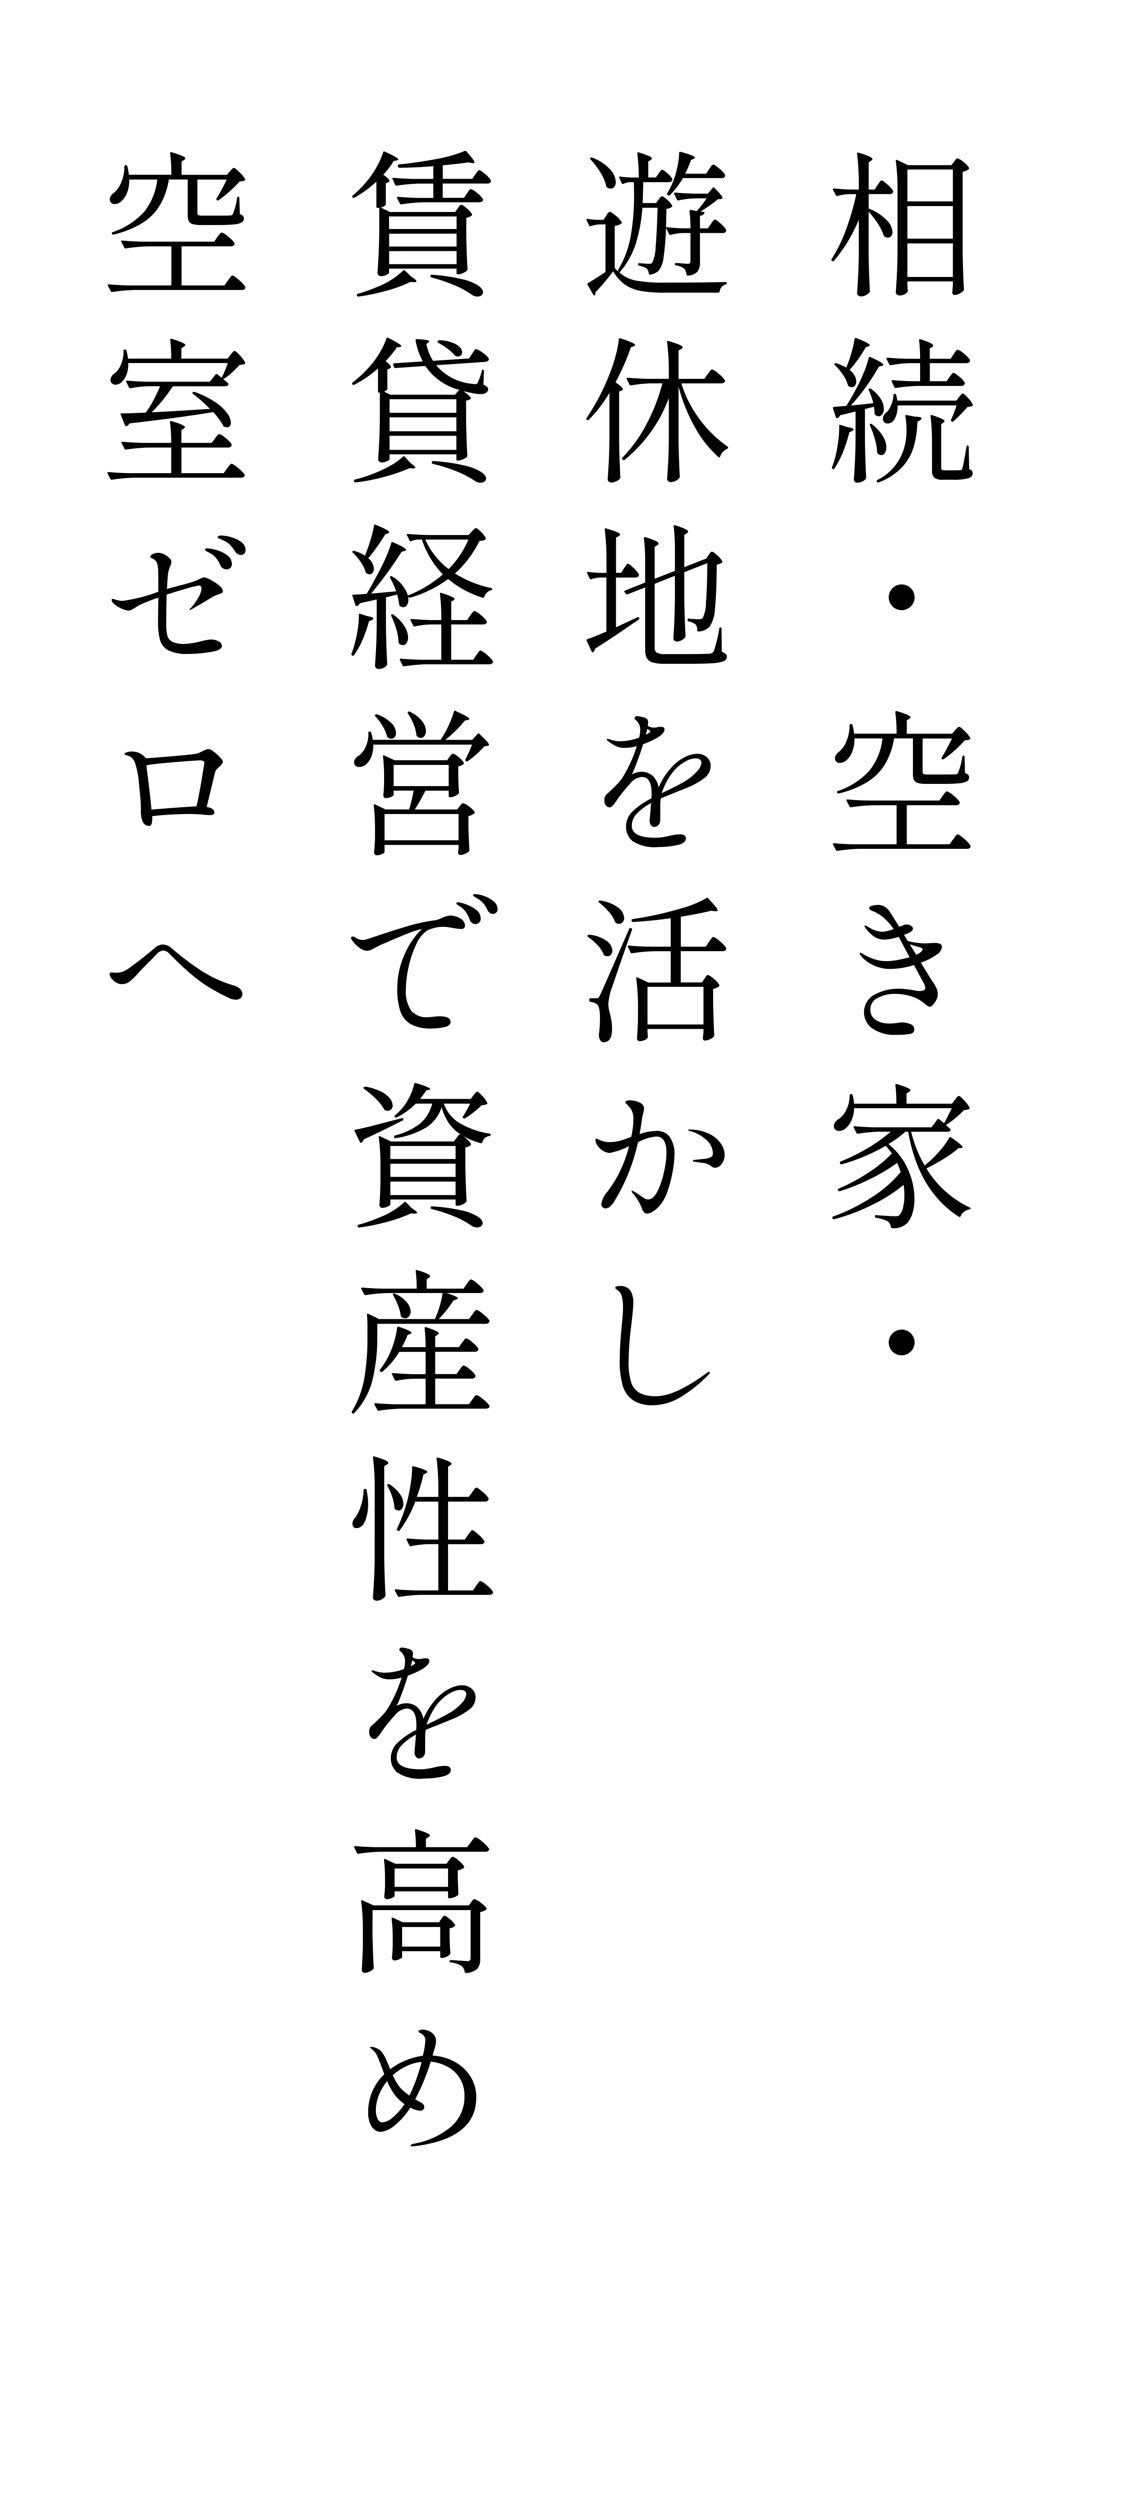 <svg xmlns="http://www.w3.org/2000/svg" width="115" height="255" viewBox="0 0 115 255">
  <g id="グループ_152716" data-name="グループ 152716" transform="translate(-462.653 20063)">
    <g id="グループ_152717" data-name="グループ 152717" transform="translate(463 -20063)">
      <rect id="長方形_65394" data-name="長方形 65394" width="115" height="255" transform="translate(-0.347)" fill="#fff"/>
      <path id="パス_138144" data-name="パス 138144" d="M3.632-6.592A15.813,15.813,0,0,1,1.088-2.384.084.084,0,0,1,1-2.344a.15.15,0,0,1-.088-.04L.88-2.416a.126.126,0,0,1-.016-.176,15.278,15.278,0,0,0,1.48-3.032A26.608,26.608,0,0,0,3.376-9.2H2.624a4.385,4.385,0,0,0-1.168.192H1.408a.135.135,0,0,1-.112-.08l-.288-.544A.093.093,0,0,1,.992-9.7q0-.08.128-.08.72.08,1.632.112h.88v-.528a24.8,24.8,0,0,0-.176-3.12v-.032q0-.128.144-.08a8.4,8.4,0,0,1,1.112.392q.312.152.312.264,0,.08-.128.16l-.256.176v2.768h.608l.3-.464q.048-.064.136-.2a1.267,1.267,0,0,1,.152-.2.184.184,0,0,1,.128-.064q.128,0,.592.416a2.667,2.667,0,0,1,.576.64.4.4,0,0,1,0,.16.4.4,0,0,1-.384.176H4.64v1.472A5.171,5.171,0,0,1,6.48-6.544a1.888,1.888,0,0,1,.592,1.2.646.646,0,0,1-.128.416.41.41,0,0,1-.336.16.546.546,0,0,1-.336-.1.154.154,0,0,1-.1-.128,4.964,4.964,0,0,0-.608-1.216,9.67,9.67,0,0,0-.928-1.2v4.416q.032,1.984.128,3.68A.234.234,0,0,1,4.72.832a1.278,1.278,0,0,1-.384.28,1.065,1.065,0,0,1-.48.12.435.435,0,0,1-.28-.1.281.281,0,0,1-.12-.224Q3.52-.032,3.568-.92t.064-2.328ZM8.592.048q.016.208.016.32A.994.994,0,0,0,8.624.56L8.64.624q0,.192-.264.352a1.135,1.135,0,0,1-.6.16.382.382,0,0,1-.256-.1A.288.288,0,0,1,7.408.816q.064-.944.112-1.832t.064-2.328V-9.488a22.381,22.381,0,0,0-.176-3.1v-.032q0-.064.04-.08a.129.129,0,0,1,.1.016l1.1.528h4.432l.256-.336.12-.16a.92.92,0,0,1,.128-.144.181.181,0,0,1,.12-.048,1.5,1.5,0,0,1,.6.36,2.113,2.113,0,0,1,.568.584.121.121,0,0,1-.032.16,1.341,1.341,0,0,1-.608.256v8.336q.032,2,.128,3.664a.217.217,0,0,1-.064.16A1.551,1.551,0,0,1,13.88.96a1.128,1.128,0,0,1-.488.128.182.182,0,0,1-.152-.072.367.367,0,0,1-.072-.168.673.673,0,0,1,.016-.16,1.044,1.044,0,0,0,.016-.2A2.289,2.289,0,0,1,13.232.16V-.3H8.592Zm4.64-8.512v-3.248H8.592v3.248Zm0,3.808V-7.984H8.592v3.328Zm-4.64.48V-.752h4.64V-4.176ZM2.352,8.488a12.767,12.767,0,0,0,.52-1.472A11.2,11.2,0,0,0,3.2,5.576q.016-.144.16-.1,1.392.544,1.392.736,0,.048-.144.112l-.272.1A13.448,13.448,0,0,1,2.7,8.728a1.977,1.977,0,0,1,.512.592,1.241,1.241,0,0,1,.16.576.68.68,0,0,1-.128.424.4.4,0,0,1-.336.168.532.532,0,0,1-.288-.08.206.206,0,0,1-.1-.128,3.5,3.5,0,0,0-.5-1.056,5.654,5.654,0,0,0-.84-.992.1.1,0,0,1,0-.16.171.171,0,0,1,.192-.016A5.572,5.572,0,0,1,2.352,8.488Zm10.528.976.136-.184a1.637,1.637,0,0,1,.152-.184.184.184,0,0,1,.128-.064q.144,0,.592.384a2.374,2.374,0,0,1,.56.608.277.277,0,0,1-.016.16.381.381,0,0,1-.368.176H9.712a17.154,17.154,0,0,0-2.288.208H7.376a.135.135,0,0,1-.112-.08l-.272-.576a.093.093,0,0,1-.016-.064q0-.08.112-.08.832.08,1.84.112h.96V8.04h-1.1a11.689,11.689,0,0,0-1.872.208H6.864a.135.135,0,0,1-.112-.08l-.288-.544a.093.093,0,0,1-.016-.064q0-.08.128-.08.864.08,1.936.112H9.888a16.192,16.192,0,0,0-.1-1.872V5.688q0-.128.144-.08a6.664,6.664,0,0,1,1.008.376q.288.152.288.264,0,.064-.112.144l-.24.16v1.04h2.128l.3-.464a2.3,2.3,0,0,0,.136-.192,1.149,1.149,0,0,1,.152-.192.221.221,0,0,1,.144-.08,1.754,1.754,0,0,1,.624.408,2.465,2.465,0,0,1,.608.632.178.178,0,0,1,.016.08.212.212,0,0,1-.12.184.534.534,0,0,1-.28.072H10.88V9.88h1.712ZM2.816,12.36q1.168-.112,2.3-.24a9.2,9.2,0,0,0-.464-1.328.106.106,0,0,1-.016-.1.1.1,0,0,1,.064-.064.167.167,0,0,1,.176.032,3.481,3.481,0,0,1,1,1.032,2.008,2.008,0,0,1,.312,1,.937.937,0,0,1-.152.552.448.448,0,0,1-.376.216A.543.543,0,0,1,5.3,13.3a.217.217,0,0,1-.064-.16,3.183,3.183,0,0,0-.064-.656l-.912.24v3.328q.032,2,.128,3.664a.217.217,0,0,1-.064.16,1.175,1.175,0,0,1-.864.352.321.321,0,0,1-.232-.1.306.306,0,0,1-.1-.216q.064-.944.112-1.832T3.3,15.752V12.968q-.72.192-1.584.384a.433.433,0,0,1-.256.288.065.065,0,0,1-.048.016q-.08,0-.112-.1l-.3-.9-.016-.048q0-.08.112-.112.512-.032,1.264-.1Q2.992,11.4,3.5,10.392A15.9,15.9,0,0,0,4.184,8.9,9.876,9.876,0,0,0,4.64,7.5q.032-.16.176-.08,1.312.576,1.312.784a.077.077,0,0,1-.048.072.548.548,0,0,1-.112.04l-.288.08a22.567,22.567,0,0,1-1.288,2.016A19.179,19.179,0,0,1,2.816,12.36Zm11.04-.848q.048-.064.168-.216t.216-.152q.128,0,.52.424a2.393,2.393,0,0,1,.488.68.113.113,0,0,1-.048.16,1.526,1.526,0,0,1-.48.1,15.835,15.835,0,0,1-1.44,1.472.117.117,0,0,1-.176,0,.155.155,0,0,1-.064-.176,9.147,9.147,0,0,0,.56-1.456h-6a3.344,3.344,0,0,1-.12.928,1.717,1.717,0,0,1-.328.656.73.73,0,0,1-.576.256.422.422,0,0,1-.416-.224.54.54,0,0,1-.064-.272.749.749,0,0,1,.336-.608,2.109,2.109,0,0,0,.5-.768A2.818,2.818,0,0,0,7.168,11.3a.113.113,0,0,1,.128-.128h.016q.128.032.144.128.032.144.112.56h6.016ZM11.1,16.168a22.271,22.271,0,0,0-.144-2.72v-.032q0-.128.144-.08a9.494,9.494,0,0,1,1,.376q.28.136.28.248,0,.064-.112.144l-.224.16v4.448q0,.16.072.208a.65.65,0,0,0,.312.048h.784q.656,0,.768-.016a.335.335,0,0,0,.152-.048.317.317,0,0,0,.072-.16q.064-.176.3-1.472.032-.288.128-.736.016-.112.112-.112t.1.128L14.9,18.84a.739.739,0,0,1,.28.192.417.417,0,0,1,.072.256q0,.336-.44.488a5.677,5.677,0,0,1-1.608.152h-.992a1.335,1.335,0,0,1-.888-.208,1.03,1.03,0,0,1-.216-.752Zm-2.72-2.736q0-.128.128-.1l.848.16q.688.016.688.192,0,.064-.16.176l-.272.16A10.351,10.351,0,0,1,9.24,16.56a5.312,5.312,0,0,1-1.184,2.08A6.224,6.224,0,0,1,5.648,20.2q-.128.048-.176-.048v-.016a.093.093,0,0,1-.016-.064.138.138,0,0,1,.064-.112A5.267,5.267,0,0,0,8.256,16.7a6.049,6.049,0,0,0,.24-1.872,6.9,6.9,0,0,0-.112-1.36Zm-3.616.96a.171.171,0,0,1,0-.1.1.1,0,0,1,.048-.056.121.121,0,0,1,.16.032,4.438,4.438,0,0,1,1.112,1.208,2.274,2.274,0,0,1,.36,1.128,1.037,1.037,0,0,1-.152.592.445.445,0,0,1-.376.224.627.627,0,0,1-.352-.16A.217.217,0,0,1,5.5,17.1a5.275,5.275,0,0,0-.232-1.328A10.677,10.677,0,0,0,4.768,14.392Zm-3.136.032a.094.094,0,0,1,.04-.088.077.077,0,0,1,.088.008l.752.224q.592.1.592.224,0,.1-.176.176l-.256.128a14.357,14.357,0,0,1-.656,2.016,9.833,9.833,0,0,1-.864,1.68.119.119,0,0,1-.08.056.131.131,0,0,1-.1-.024H.96A.137.137,0,0,1,.9,18.648q.176-.464.32-.976a13.575,13.575,0,0,0,.312-1.648,10.338,10.338,0,0,0,.1-1.568ZM8,33.232a1.312,1.312,0,1,1,0-2.624,1.291,1.291,0,0,1,.936.384,1.294,1.294,0,0,1,0,1.856A1.291,1.291,0,0,1,8,33.232ZM13.456,45.48q.048-.048.136-.152a1.006,1.006,0,0,1,.152-.152.213.213,0,0,1,.128-.048q.128,0,.576.448a2.926,2.926,0,0,1,.56.688.109.109,0,0,1,.008.072.139.139,0,0,1-.04.072,1.7,1.7,0,0,1-.528.1,11.18,11.18,0,0,1-1.008,1.008,11.393,11.393,0,0,1-1.12.9.148.148,0,0,1-.176.016q-.1-.048-.048-.176a21.1,21.1,0,0,0,1.04-1.936H10.144V49.72q0,.176.1.224a1.562,1.562,0,0,0,.5.048H12.16q1.12,0,1.344-.016a.443.443,0,0,0,.176-.048.331.331,0,0,0,.1-.144,6.958,6.958,0,0,0,.416-1.616q.048-.112.128-.112.1,0,.1.128l.048,1.648a.847.847,0,0,1,.328.2.4.4,0,0,1,.088.264.442.442,0,0,1-.216.384,1.97,1.97,0,0,1-.808.208q-.592.064-1.744.064H10.528a2.985,2.985,0,0,1-.88-.1.625.625,0,0,1-.392-.312,1.506,1.506,0,0,1-.1-.632v-3.6H7.232A7.555,7.555,0,0,1,6.3,48.96a5.477,5.477,0,0,1-1.8,1.8,10.15,10.15,0,0,1-2.92,1.168H1.552a.125.125,0,0,1-.128-.08v-.016a.065.065,0,0,1-.016-.048.1.1,0,0,1,.1-.112,7.645,7.645,0,0,0,3.216-2.08,6.416,6.416,0,0,0,1.328-3.28H3.184a3.389,3.389,0,0,1-.216,1.344,2.1,2.1,0,0,1-.584.864.974.974,0,0,1-.688.288.436.436,0,0,1-.432-.224.507.507,0,0,1-.064-.256.613.613,0,0,1,.112-.344,1.165,1.165,0,0,1,.288-.3,2.6,2.6,0,0,0,.768-1.08,3.947,3.947,0,0,0,.32-1.576q0-.176.128-.176h.032a.125.125,0,0,1,.144.112,5.181,5.181,0,0,1,.16.864H7.488A17.212,17.212,0,0,0,7.36,43.64q0-.16.16-.112,1.392.416,1.392.624,0,.08-.128.16l-.256.16v1.36h4.624Zm-1.28,6.7.152-.2a2.125,2.125,0,0,1,.168-.2.184.184,0,0,1,.128-.064,1.787,1.787,0,0,1,.664.424,2.558,2.558,0,0,1,.632.648l.016.064a.223.223,0,0,1-.12.2.534.534,0,0,1-.28.072H8.528v3.984H12.9l.352-.5q.064-.08.168-.224t.168-.216a.177.177,0,0,1,.128-.072q.144,0,.672.456a2.664,2.664,0,0,1,.64.7.4.4,0,0,1,0,.16.394.394,0,0,1-.368.16H3.744a17.153,17.153,0,0,0-2.288.208H1.424A.145.145,0,0,1,1.3,57.7l-.288-.56L.992,57.08q0-.08.112-.08.864.08,1.936.112H7.488V53.128H5.136a17.155,17.155,0,0,0-2.288.208H2.8a.135.135,0,0,1-.112-.08l-.3-.576a.093.093,0,0,1-.016-.064q0-.08.128-.08.864.08,1.936.112h7.424Zm-.064,15.4a1.032,1.032,0,0,1-.512.768,6.322,6.322,0,0,1-1.632.832q1.04,1.728,1.216,1.968a3.489,3.489,0,0,1,.392.68,1.625,1.625,0,0,1,.12.616,1.193,1.193,0,0,1-.152.536,2.087,2.087,0,0,1-.344.5.52.52,0,0,1-.32.2.43.43,0,0,1-.24-.088q-.128-.088-.336-.264a3.693,3.693,0,0,0-1.352-.72,5.463,5.463,0,0,0-1.592-.24,3.626,3.626,0,0,0-1.808.416,1.265,1.265,0,0,0-.736,1.136,1.211,1.211,0,0,0,.576,1.128,2.668,2.668,0,0,0,1.392.344,5.721,5.721,0,0,0,.8-.064,2.109,2.109,0,0,1,.4-.048,2.23,2.23,0,0,1,.92.176.557.557,0,0,1,.392.512.5.5,0,0,1-.1.312.462.462,0,0,1-.312.168,9.082,9.082,0,0,1-1.52.1,3.858,3.858,0,0,1-2.392-.688,2.032,2.032,0,0,1,.24-3.4A5.127,5.127,0,0,1,7.84,71.84,10.237,10.237,0,0,1,9.248,72a3.37,3.37,0,0,0,.56.08q.608,0,.608-.336a1.109,1.109,0,0,0-.144-.448L9.264,69.424a8.323,8.323,0,0,1-2.368.4A4,4,0,0,1,4.144,68.8a2.083,2.083,0,0,1-.3-.328.523.523,0,0,1-.12-.248q0-.048.064-.048a.545.545,0,0,1,.24.1,4.632,4.632,0,0,0,.96.472,3.947,3.947,0,0,0,1.472.28,6.613,6.613,0,0,0,1.1-.112,11.649,11.649,0,0,0,1.256-.288L7.888,66.9,7.7,66.544a5.065,5.065,0,0,1-1.488.288,1.816,1.816,0,0,1-1-.3,3.233,3.233,0,0,1-.856-.832q-.032-.048-.088-.12a.215.215,0,0,1-.056-.12.057.057,0,0,1,.064-.064.563.563,0,0,1,.248.1q.168.1.2.12a2.737,2.737,0,0,0,1.312.416,3.55,3.55,0,0,0,1.152-.288,5.959,5.959,0,0,0-1.12-1.224,3.63,3.63,0,0,0-.944-.568,1.317,1.317,0,0,1-.312-.144.23.23,0,0,1-.12-.192q0-.16.3-.24a2.176,2.176,0,0,1,.568-.08,1.315,1.315,0,0,1,.664.152,1.7,1.7,0,0,1,.472.408q.1.112,1.056,1.664l.48-.176a.815.815,0,0,1,.288-.048.746.746,0,0,1,.456.136.377.377,0,0,1,.184.3q0,.144-.288.336a2.858,2.858,0,0,1-.624.272l.384.64a7.992,7.992,0,0,0,1.792.24l.56-.032.368-.016a1.445,1.445,0,0,1,.576.088A.328.328,0,0,1,12.112,67.584Zm-2.336.656q.368-.24.368-.4,0-.144-.24-.208-.56-.144-1.072-.32l.656,1.072ZM13.44,83.176q.064-.08.184-.24t.216-.16q.128,0,.552.464a3.089,3.089,0,0,1,.536.72.113.113,0,0,1-.048.16,1.641,1.641,0,0,1-.512.1,8.411,8.411,0,0,1-.84.784,9.7,9.7,0,0,1-1,.736l.416.384a.142.142,0,0,1,.048.16q-.08.144-.368.144H8.976a13.024,13.024,0,0,0,1.376,3.44l.512-.432A11.35,11.35,0,0,0,12,88.256a7.919,7.919,0,0,0,.864-1.224q.08-.112.176-.032,1.184.816,1.184,1.008,0,.08-.144.08l-.272.016a11.057,11.057,0,0,1-1.456,1.056,19.146,19.146,0,0,1-1.824,1.008,10.4,10.4,0,0,0,4.416,3.984q.1.048.1.1,0,.064-.128.1a1.225,1.225,0,0,0-.9.7q-.08.128-.176.048Q9.712,92.44,8.672,86.424H8.384a10.637,10.637,0,0,1-1.728,1.264,6.807,6.807,0,0,1,2,2.592,7.4,7.4,0,0,1,.656,2.976A5.006,5.006,0,0,1,9.12,94.7,2.705,2.705,0,0,1,8.608,95.7a1.876,1.876,0,0,1-1.568.56.143.143,0,0,1-.144-.128.838.838,0,0,0-.3-.56,2.422,2.422,0,0,0-.488-.2,5.169,5.169,0,0,0-.712-.168.116.116,0,0,1-.112-.128v-.048a.109.109,0,0,1,.032-.08.1.1,0,0,1,.1-.016q.528.048,1.072.08t.9.032a.5.5,0,0,0,.432-.16,1.922,1.922,0,0,0,.344-.792,5.249,5.249,0,0,0,.12-1.176,6.37,6.37,0,0,0-.08-1.072A15.893,15.893,0,0,1,4.968,93.9,20.339,20.339,0,0,1,1.12,95.352H1.088a.145.145,0,0,1-.128-.08L.944,95.24a.093.093,0,0,1-.016-.064q0-.08.1-.112a18.324,18.324,0,0,0,3.888-1.928,12.521,12.521,0,0,0,2.992-2.6,7.965,7.965,0,0,0-.368-.928A17.463,17.463,0,0,1,4.808,91.24,21.834,21.834,0,0,1,1.68,92.5H1.632a.135.135,0,0,1-.112-.08L1.5,92.392a.108.108,0,0,1,.064-.16,18.35,18.35,0,0,0,3.008-1.608,13.27,13.27,0,0,0,2.432-1.976,6.386,6.386,0,0,0-.624-.784,19.725,19.725,0,0,1-4.5,1.888H1.84a.135.135,0,0,1-.112-.08l-.016-.048a.108.108,0,0,1,.064-.16A19.845,19.845,0,0,0,4.56,88.088a15.3,15.3,0,0,0,2.32-1.664H5.68a15.023,15.023,0,0,0-2.128.208H3.5a.135.135,0,0,1-.112-.08l-.272-.544a.093.093,0,0,1-.016-.064q0-.08.112-.08.88.08,1.952.112h5.888l.592-.8q.064-.112.176-.032l.512.416q.256-.432.784-1.536H3.152A3.046,3.046,0,0,1,2.88,85.28a2.353,2.353,0,0,1-.608.824,1.083,1.083,0,0,1-.656.24.507.507,0,0,1-.48-.256.686.686,0,0,1-.048-.24.637.637,0,0,1,.112-.36,1.075,1.075,0,0,1,.3-.3,2.256,2.256,0,0,0,.84-.968,3.209,3.209,0,0,0,.36-1.5.113.113,0,0,1,.128-.128h.032a.125.125,0,0,1,.144.112,5.928,5.928,0,0,1,.144.864h4.32a16.353,16.353,0,0,0-.1-1.888v-.032q0-.128.144-.08,1.392.416,1.392.624,0,.08-.128.16l-.272.176v1.04h4.64ZM8,109.232a1.312,1.312,0,1,1,0-2.624,1.291,1.291,0,0,1,.936.384,1.294,1.294,0,0,1,0,1.856A1.291,1.291,0,0,1,8,109.232Z" transform="translate(83.653 29)"/>
      <path id="パス_138141" data-name="パス 138141" d="M12.64-9.264q.048-.064.136-.192a1.412,1.412,0,0,1,.152-.192.184.184,0,0,1,.128-.064,1.6,1.6,0,0,1,.624.392,2.352,2.352,0,0,1,.592.616.178.178,0,0,1,.016.08.212.212,0,0,1-.12.184.534.534,0,0,1-.28.072H8.256a17.154,17.154,0,0,0-2.288.208H5.92a.135.135,0,0,1-.112-.08L5.52-8.784A.093.093,0,0,1,5.5-8.848q0-.08.128-.08.864.08,1.936.112H9.216v-1.456H7.776a17.154,17.154,0,0,0-2.288.208H5.44a.135.135,0,0,1-.112-.08l-.272-.576a.093.093,0,0,1-.016-.064q0-.08.112-.08.88.08,1.952.112H9.216v-1.3q-1.92.16-3.472.16A.13.13,0,0,1,5.616-12L5.6-12.08v-.048q0-.08.1-.1,1.936-.192,3.952-.576a13.771,13.771,0,0,0,2.768-.8.093.093,0,0,1,.064-.016.138.138,0,0,1,.112.064q.448.512.632.76a.765.765,0,0,1,.184.36q0,.112-.24.064l-.384-.064q-.88.128-2.608.3v1.376h3.008l.3-.432q.048-.064.136-.192a1.412,1.412,0,0,1,.152-.192.184.184,0,0,1,.128-.064q.144,0,.608.4a2.487,2.487,0,0,1,.576.624.4.4,0,0,1,0,.16.381.381,0,0,1-.368.176H10.176v1.456h2.176ZM11.7-7.744l.16-.216q.112-.152.208-.152.144,0,.56.36a2.239,2.239,0,0,1,.528.584.121.121,0,0,1-.032.16,1.23,1.23,0,0,1-.544.224v1.808q.032,1.872.128,3.424a.217.217,0,0,1-.064.16,1.514,1.514,0,0,1-.424.256,1.258,1.258,0,0,1-.488.112h-.016a.113.113,0,0,1-.128-.128V-1.6H4.7v.416q0,.1-.272.224a1.3,1.3,0,0,1-.56.128.348.348,0,0,1-.24-.1.3.3,0,0,1-.112-.216q.064-.944.112-1.832T3.7-5.312v-2.5a.355.355,0,0,1-.112.016H3.536a.113.113,0,0,1-.128-.128v-2.56A10.785,10.785,0,0,1,1.152-8.832a.117.117,0,0,1-.176-.032V-8.88Q.9-8.992.992-9.056A11.6,11.6,0,0,0,2.64-10.768,9.5,9.5,0,0,0,3.5-12.1,7.322,7.322,0,0,0,4.1-13.472a.105.105,0,0,1,.056-.08.129.129,0,0,1,.1.016q1.376.608,1.376.8,0,.064-.16.1l-.288.048a8.8,8.8,0,0,1-1.072,1.408q.624.432.624.624,0,.08-.144.16l-.224.1v2.1a.2.2,0,0,1-.048.144,1.261,1.261,0,0,1-.448.224l.912.448H11.44Zm-.112,2.1v-1.28H4.7v1.28Zm-6.88.48v1.312h6.88V-5.168Zm0,1.776v1.328h6.88V-3.392Zm1.44,1.984a.084.084,0,0,1,.088-.04.15.15,0,0,1,.088.04L6.944-.8q.544.336.544.48,0,.1-.24.1L6.88-.24A14.362,14.362,0,0,1,4.448.648a21.137,21.137,0,0,1-2.88.6H1.536q-.08,0-.112-.1V1.136a.093.093,0,0,1-.016-.064q0-.064.1-.1A18.765,18.765,0,0,0,3.664.192,8.028,8.028,0,0,0,6.144-1.408Zm2.88.7a.117.117,0,0,1-.1-.16V-.88a.169.169,0,0,1,.056-.08.114.114,0,0,1,.1-.016,17.962,17.962,0,0,1,3.056.448A5.255,5.255,0,0,1,13.8.128q.488.352.488.672a.382.382,0,0,1-.168.328.684.684,0,0,1-.408.12.984.984,0,0,1-.528-.16A8.791,8.791,0,0,0,11.472.136,16.982,16.982,0,0,0,9.024-.7ZM13.168,7.08q.048-.064.136-.2a1.778,1.778,0,0,1,.152-.208.177.177,0,0,1,.128-.072,1.807,1.807,0,0,1,.656.368,2.235,2.235,0,0,1,.624.576.178.178,0,0,1,.016.08.226.226,0,0,1-.112.2.633.633,0,0,1-.288.088L9.5,8.248a5.473,5.473,0,0,0,3.7,1.9q.224.032.272.032a.272.272,0,0,0,.288-.176,7.067,7.067,0,0,0,.416-1.2A.116.116,0,0,1,14.3,8.7a.125.125,0,0,1,.08.128l-.048,1.408a1.2,1.2,0,0,1,.424.28.3.3,0,0,1,.04.28q-.112.4-.768.4a5.09,5.09,0,0,1-1.008-.144,6.852,6.852,0,0,1-.736-.16q.752.544.752.72,0,.112-.176.16l-.3.1V13.8q.032,2,.128,3.664a.217.217,0,0,1-.064.16,1.78,1.78,0,0,1-.432.24,1.287,1.287,0,0,1-.48.112H11.7a.113.113,0,0,1-.128-.128v-.512H4.752v.48q0,.1-.264.224a1.25,1.25,0,0,1-.552.128.348.348,0,0,1-.24-.1.3.3,0,0,1-.112-.216q.064-.944.112-1.832t.064-2.328v-2.64H3.7a.113.113,0,0,1-.128-.128V8.584a12.01,12.01,0,0,1-2.432,1.664A.129.129,0,0,1,.96,10.2v-.016q-.064-.112.016-.176A11.823,11.823,0,0,0,2.928,8.136a8.963,8.963,0,0,0,.9-1.3,6.835,6.835,0,0,0,.6-1.32.121.121,0,0,1,.176-.064q1.344.672,1.344.848,0,.064-.16.1L5.5,6.424A11.5,11.5,0,0,1,4.352,7.832q.544.432.544.592,0,.08-.144.16l-.224.1v1.952a.2.2,0,0,1-.048.144,1.943,1.943,0,0,1-.288.16l.64.32h6.592l.432-.5A6.014,6.014,0,0,1,8.4,8.328l-3.056.208A.125.125,0,0,1,5.2,8.424l-.064-.208L5.12,8.152q0-.1.112-.1l2.912-.192a7.057,7.057,0,0,1-.736-2.128V5.7q0-.112.128-.112Q8.8,5.64,8.8,5.816q0,.032-.1.128l-.192.144A5.211,5.211,0,0,0,9.184,7.8l3.68-.24ZM9.712,5.96a.113.113,0,0,1-.048-.16V5.784A.188.188,0,0,1,9.84,5.7a3.765,3.765,0,0,1,1.752.448q.568.368.568.784a.429.429,0,0,1-.12.3.408.408,0,0,1-.312.128.875.875,0,0,1-.192-.032.283.283,0,0,1-.128-.08,4.072,4.072,0,0,0-.736-.68A7.438,7.438,0,0,0,9.712,5.96ZM11.568,13.1V11.72H4.752V13.1Zm0,.464H4.752v1.424h6.816ZM4.752,15.448v1.44h6.816v-1.44Zm1.36,2.128a.145.145,0,0,1,.1-.048.1.1,0,0,1,.088.048l.576.64q.512.352.512.48,0,.08-.256.08l-.368-.016a17.789,17.789,0,0,1-2.536.872A19.173,19.173,0,0,1,1.28,20.2H1.248q-.08,0-.112-.1l-.016-.032V20.04a.125.125,0,0,1,.1-.128,15.424,15.424,0,0,0,2.4-.816A11.575,11.575,0,0,0,5,18.4,5.961,5.961,0,0,0,6.112,17.576Zm3.056.736a.117.117,0,0,1-.1-.16V18.12a.169.169,0,0,1,.056-.08.114.114,0,0,1,.1-.016,18.967,18.967,0,0,1,3.152.448,5.646,5.646,0,0,1,1.712.656q.512.352.512.672a.367.367,0,0,1-.168.312.684.684,0,0,1-.408.12.984.984,0,0,1-.528-.16,9.594,9.594,0,0,0-1.816-.96A16.513,16.513,0,0,0,9.168,18.312Zm-6.912,9.32q.288-.7.544-1.536a12,12,0,0,0,.368-1.488q.032-.16.176-.08,1.376.56,1.376.768,0,.048-.144.112l-.272.1a19.982,19.982,0,0,1-1.728,2.432,1.44,1.44,0,0,1,.576,1.056.646.646,0,0,1-.128.416.394.394,0,0,1-.32.16.539.539,0,0,1-.3-.1.206.206,0,0,1-.1-.128,3.448,3.448,0,0,0-.5-1.024,5.408,5.408,0,0,0-.8-.944q-.1-.1-.016-.16a.171.171,0,0,1,.192-.016,3.48,3.48,0,0,1,1.056.48Zm10.88-2.416q.048-.048.192-.2a.391.391,0,0,1,.256-.152q.128,0,.5.384a2.628,2.628,0,0,1,.48.624.173.173,0,0,1-.048.16.706.706,0,0,1-.24.1,1.651,1.651,0,0,1-.352.032,10.747,10.747,0,0,1-2.5,3.328,11.594,11.594,0,0,0,3.7,1.488q.112.016.112.112a.132.132,0,0,1-.128.112.965.965,0,0,0-.424.24,1.143,1.143,0,0,0-.28.432.121.121,0,0,1-.176.08,10.312,10.312,0,0,1-3.5-1.9,12.158,12.158,0,0,1-3.872,1.9H6.816a.184.184,0,0,1-.128-.064l-.048-.08a1.431,1.431,0,0,1,.032.336.967.967,0,0,1-.152.568.448.448,0,0,1-.376.216.605.605,0,0,1-.352-.144.217.217,0,0,1-.064-.16,5.711,5.711,0,0,0-.208-.992q-.464.128-1.136.288v3.136q.032,2,.128,3.664a.217.217,0,0,1-.064.16.883.883,0,0,1-.344.248,1.258,1.258,0,0,1-.52.1.363.363,0,0,1-.32-.32q.064-.944.112-1.832t.064-2.328V32.144L1.7,32.528a.431.431,0,0,1-.272.288l-.048.016q-.048,0-.112-.1l-.3-.928L.944,31.76q0-.1.112-.1.32-.032.56-.032l.8-.064q.576-.96,1.3-2.336.368-.688.7-1.464a14.9,14.9,0,0,0,.52-1.4.105.105,0,0,1,.056-.08.129.129,0,0,1,.1.016q1.344.576,1.344.784,0,.064-.16.112l-.3.08q-.56.912-1.408,2.08t-1.7,2.176l.656-.048,1.9-.176A7.5,7.5,0,0,0,4.8,29.936a.2.2,0,0,1-.008-.1.08.08,0,0,1,.04-.064.194.194,0,0,1,.176.016,3.559,3.559,0,0,1,1.616,1.952,12.547,12.547,0,0,0,3.568-2.16,9.173,9.173,0,0,1-2.144-3.552H7.6a2.144,2.144,0,0,0-.624.16q-.128.08-.176-.048L6.528,25.6a.093.093,0,0,1-.016-.064q0-.08.112-.08.88.08,1.952.112h4.24ZM8.4,26.032a7.7,7.7,0,0,0,2.384,3.008A9.805,9.805,0,0,0,12.8,26.032Zm4.576,7.744.152-.2a2.125,2.125,0,0,1,.168-.2.184.184,0,0,1,.128-.064,1.8,1.8,0,0,1,.632.416,2.523,2.523,0,0,1,.616.64l.016.064a.205.205,0,0,1-.128.192.635.635,0,0,1-.288.064H11.04v3.6h2.24l.32-.464q.064-.08.152-.216a1.267,1.267,0,0,1,.152-.2.184.184,0,0,1,.128-.064,1.831,1.831,0,0,1,.64.432,2.664,2.664,0,0,1,.624.656.277.277,0,0,1-.016.16.376.376,0,0,1-.352.16h-6.4a17.155,17.155,0,0,0-2.288.208H6.192a.135.135,0,0,1-.112-.08l-.272-.56a.093.093,0,0,1-.016-.064q0-.08.112-.08.88.08,1.952.112h2.176v-3.6H9.04a7.919,7.919,0,0,0-1.712.208H7.28a.135.135,0,0,1-.112-.08L6.9,34.272a.093.093,0,0,1-.016-.064q0-.08.112-.08.88.08,1.952.112h1.088a21.167,21.167,0,0,0-.144-2.656v-.032q0-.128.144-.08a8.943,8.943,0,0,1,1.048.384q.3.144.3.24,0,.064-.112.128l-.224.128V34.24h1.616Zm-11.36-.064a.141.141,0,0,1,.04-.1.083.083,0,0,1,.1-.008l.736.24q.608.1.608.24,0,.08-.176.16l-.272.128A13.311,13.311,0,0,1,2,36.248a8.207,8.207,0,0,1-.88,1.576q-.048.112-.176.032L.928,37.84a.108.108,0,0,1-.064-.16q.112-.288.256-.768a11.669,11.669,0,0,0,.368-1.624A8.85,8.85,0,0,0,1.616,33.712Zm3.312.112a.092.092,0,0,1-.016-.088.161.161,0,0,1,.064-.072.167.167,0,0,1,.176.032A4.226,4.226,0,0,1,6.28,34.88,2.232,2.232,0,0,1,6.64,36a1,1,0,0,1-.152.576A.457.457,0,0,1,6.1,36.8a.621.621,0,0,1-.368-.144.217.217,0,0,1-.064-.16,5.214,5.214,0,0,0-.232-1.336A9.3,9.3,0,0,0,4.928,33.824Zm8.816,12.024q.08-.1.176,0,.544.528.76.768t.216.352q0,.08-.176.112l-.288.032a9.6,9.6,0,0,1-.808.808,7.463,7.463,0,0,1-.888.7.126.126,0,0,1-.176.016l-.016-.016a.129.129,0,0,1-.048-.176,13.289,13.289,0,0,0,.672-1.5H3.088a3.061,3.061,0,0,1-.208,1.256A1.935,1.935,0,0,1,2.3,49a1.062,1.062,0,0,1-.64.224.467.467,0,0,1-.48-.256.652.652,0,0,1-.048-.224.769.769,0,0,1,.432-.64,2.159,2.159,0,0,0,.752-.944,3,3,0,0,0,.272-1.408V45.72q0-.1.112-.1h.032q.128,0,.144.1a4.1,4.1,0,0,1,.16.736H9.968l.016-.032a10.843,10.843,0,0,0,.784-1.408,8.8,8.8,0,0,0,.544-1.44q.032-.144.176-.064,1.408.624,1.408.816,0,.064-.16.1l-.3.064a12.528,12.528,0,0,1-2,1.968h2.736Zm-7.12-2.08q-.064-.112.016-.176h.016a.173.173,0,0,1,.176,0,3.476,3.476,0,0,1,1.24.96,1.712,1.712,0,0,1,.392,1.008.809.809,0,0,1-.152.5.457.457,0,0,1-.376.2.621.621,0,0,1-.368-.144.2.2,0,0,1-.08-.16,3.893,3.893,0,0,0-.3-1.128A5.711,5.711,0,0,0,6.624,43.768ZM3.3,44.056a.1.1,0,0,1,0-.16.167.167,0,0,1,.176-.032,3.677,3.677,0,0,1,1.464.888,1.527,1.527,0,0,1,.472,1,.652.652,0,0,1-.136.424.424.424,0,0,1-.344.168.577.577,0,0,1-.336-.112.154.154,0,0,1-.1-.128,3.781,3.781,0,0,0-.456-1.056A5.47,5.47,0,0,0,3.3,44.056ZM10.864,48.2q.048-.064.16-.2a.3.3,0,0,1,.208-.136,1.4,1.4,0,0,1,.552.352,2.3,2.3,0,0,1,.536.56.121.121,0,0,1-.032.16,1.036,1.036,0,0,1-.528.224V50.1l.016.56q.016.64.064,1.136a.309.309,0,0,1-.048.16,1.241,1.241,0,0,1-.392.24,1.229,1.229,0,0,1-.472.112h-.016a.113.113,0,0,1-.128-.128V51.64H8.416q-.528,1.04-1.088,1.92h4.32l.24-.32q.048-.048.16-.184a.3.3,0,0,1,.208-.136,1.533,1.533,0,0,1,.6.336,2.048,2.048,0,0,1,.568.544.121.121,0,0,1-.032.16,1.332,1.332,0,0,1-.592.272v1.216q.048,1.472.1,2.224a.259.259,0,0,1-.048.16,1.265,1.265,0,0,1-.416.256,1.287,1.287,0,0,1-.48.112q-.16,0-.224-.24a.673.673,0,0,1,.016-.16.586.586,0,0,0,.024-.112q.008-.064.024-.16v-.352H4.24v.72q0,.1-.272.216a1.374,1.374,0,0,1-.56.12.208.208,0,0,1-.168-.1.363.363,0,0,1-.072-.224q.064-.544.1-1.408V55.64a22.673,22.673,0,0,0-.128-2.5v-.032q0-.064.032-.08a.114.114,0,0,1,.1.016l1.072.512H6.752q.24-.816.464-1.92H5.168v.448q0,.08-.28.2a1.394,1.394,0,0,1-.552.12.188.188,0,0,1-.16-.1.394.394,0,0,1-.064-.224q.048-.368.064-.752a3.448,3.448,0,0,1,.016-.368v-.736a16.258,16.258,0,0,0-.112-2.08V48.12q0-.064.032-.08a.114.114,0,0,1,.1.016l1.04.48h5.376Zm-.08.816H5.168v2.16h5.616ZM4.24,54.024V56.7h7.552V54.024Zm6.72,10.36a1.878,1.878,0,0,1,1.016.3.845.845,0,0,1,.472.712.326.326,0,0,1-.1.264.4.4,0,0,1-.264.088,4.818,4.818,0,0,1-.9-.112l-.432-.064a3.692,3.692,0,0,0-.528-.048,3.482,3.482,0,0,0-.92.12,3.759,3.759,0,0,0-.632.216A3.054,3.054,0,0,0,7.5,67.264,10.2,10.2,0,0,0,6.7,69.6a10.664,10.664,0,0,0-.28,2.24A3.541,3.541,0,0,0,6.968,74.1a2.075,2.075,0,0,0,1.672.648l.448-.032a6.01,6.01,0,0,1,.736-.064q1.152,0,1.152.56,0,.416-.648.552a6.332,6.332,0,0,1-1.3.136,4.242,4.242,0,0,1-2.088-.432,2.39,2.39,0,0,1-1.08-1.312,6.877,6.877,0,0,1-.32-2.3,8.493,8.493,0,0,1,.712-3.448,8.16,8.16,0,0,1,1.8-2.664l-.128.032a9.1,9.1,0,0,0-1.272.416q-.824.32-2.1.88l-.688.288q-.128.064-.56.288-.3.16-.48.24a.879.879,0,0,1-.368.08,1.4,1.4,0,0,1-.856-.368,3.271,3.271,0,0,1-.7-.736.352.352,0,0,1-.08-.192.164.164,0,0,1,.16-.16.424.424,0,0,1,.208.064q.032.016.272.152a1.185,1.185,0,0,0,.592.136,1.92,1.92,0,0,0,.272-.032l.976-.32q1.792-.608,3.288-1.048a17.764,17.764,0,0,1,2.76-.6,1.98,1.98,0,0,0,.464-.12q.224-.088.288-.12A1.967,1.967,0,0,1,10.96,64.384Zm4.32-.176a.525.525,0,0,1-.3-.1.743.743,0,0,1-.248-.312,2.8,2.8,0,0,0-.408-.664,2.662,2.662,0,0,0-.6-.488q-.1-.064-.2-.12a1.263,1.263,0,0,1-.176-.112.155.155,0,0,1-.072-.12q0-.1.192-.1a3,3,0,0,1,.9.184,3.078,3.078,0,0,1,.976.528,1.017,1.017,0,0,1,.424.808.446.446,0,0,1-.152.384A.565.565,0,0,1,15.28,64.208Zm-1.76,1.04a.663.663,0,0,1-.336-.1.6.6,0,0,1-.256-.344,3.135,3.135,0,0,0-.392-.792,2.112,2.112,0,0,0-.616-.568q-.048-.032-.152-.1a.861.861,0,0,1-.152-.112.138.138,0,0,1-.048-.1q0-.112.16-.112a3.292,3.292,0,0,1,.76.192,3.674,3.674,0,0,1,1.072.56,1.105,1.105,0,0,1,.488.912.521.521,0,0,1-.528.56ZM10.288,83.56a3.8,3.8,0,0,0,1.464,1.9,8.547,8.547,0,0,0,3.208,1.16q.112.032.112.112,0,.112-.128.128a1.047,1.047,0,0,0-.472.208.851.851,0,0,0-.248.432.14.14,0,0,1-.16.1,8.373,8.373,0,0,1-1.84-.752,3.565,3.565,0,0,1,.5.408,1.493,1.493,0,0,1,.32.392.121.121,0,0,1-.032.16,1.036,1.036,0,0,1-.528.224V89.9q.032,1.968.128,3.552a.217.217,0,0,1-.064.16,1.265,1.265,0,0,1-.416.256,1.287,1.287,0,0,1-.48.112h-.032a.113.113,0,0,1-.128-.128v-.512H4.832v.5q0,.1-.28.224a1.354,1.354,0,0,1-.568.128.242.242,0,0,1-.192-.1.339.339,0,0,1-.08-.224q.08-.9.112-2.4V90.088a22.381,22.381,0,0,0-.176-3.1v-.032q0-.064.04-.08a.129.129,0,0,1,.1.016l1.1.528h6.432l.256-.352.16-.216q.112-.152.208-.152l.1.032a4.3,4.3,0,0,1-1.28-1.232,5.472,5.472,0,0,1-.7-1.584A3.808,3.808,0,0,1,8.48,86a8.586,8.586,0,0,1-3.1,1.08H5.344a.125.125,0,0,1-.128-.1v-.048a.112.112,0,0,1,.1-.128,6.82,6.82,0,0,0,2.576-1.232A3.882,3.882,0,0,0,9.1,83.56H7.424a7.071,7.071,0,0,1-1.952,1.408.14.14,0,0,1-.176-.032V84.92q-.064-.112.016-.176a5.428,5.428,0,0,0,.448-.4,5.511,5.511,0,0,0,.952-1.328,5.324,5.324,0,0,0,.552-1.472q.032-.128.16-.08Q8.9,81.9,8.9,82.072q0,.048-.128.08l-.256.048q-.384.56-.656.88H13.04l.272-.368q.048-.064.168-.216t.216-.152q.128,0,.52.432a2.9,2.9,0,0,1,.5.688.126.126,0,0,1-.048.16,1.7,1.7,0,0,1-.528.1,7.7,7.7,0,0,1-.768.688,9.032,9.032,0,0,1-.9.64.173.173,0,0,1-.176,0q-.128-.08-.064-.16a13.869,13.869,0,0,0,.736-1.328ZM4.3,84.232a.125.125,0,0,1-.112-.112,4.835,4.835,0,0,0-.856-1.072,9.292,9.292,0,0,0-1.176-.992q-.112-.08-.032-.16a.178.178,0,0,1,.176-.064,5.593,5.593,0,0,1,1.584.5,2.636,2.636,0,0,1,.9.7,1.211,1.211,0,0,1,.28.712.566.566,0,0,1-.136.392.46.46,0,0,1-.36.152A.6.6,0,0,1,4.3,84.232ZM2.112,87.208a.624.624,0,0,1-.208.32.145.145,0,0,1-.1.024.085.085,0,0,1-.072-.072l-.544-1.1-.016-.064q0-.08.1-.1.656-.112,2.064-.48l1.84-.48.816-.208q.144-.032.16.064.032.112-.032.144Q4.144,86.28,2.112,87.208Zm2.72,2h6.656V87.88H4.832Zm0,1.824h6.656V89.688H4.832Zm0,1.856h6.656V91.512H4.832Zm1.408.736a.12.12,0,0,1,.192,0l.592.608q.528.32.528.464,0,.08-.256.08l-.368-.016a14.674,14.674,0,0,1-2.416.856,22.181,22.181,0,0,1-2.864.584H1.616q-.08,0-.112-.1l-.016-.032V96.04a.125.125,0,0,1,.1-.128,16.279,16.279,0,0,0,2.144-.752A7.7,7.7,0,0,0,6.24,93.624Zm2.816.688q-.144-.032-.112-.16v-.016A.169.169,0,0,1,9,94.056a.114.114,0,0,1,.1-.016,17.954,17.954,0,0,1,3.024.416,5.191,5.191,0,0,1,1.64.632q.488.344.488.664a.367.367,0,0,1-.168.312.684.684,0,0,1-.408.12,1.009,1.009,0,0,1-.544-.16,8.7,8.7,0,0,0-1.7-.928A16.117,16.117,0,0,0,9.056,94.312ZM3.5,106.016v1.44a18.287,18.287,0,0,1-.464,4.176,7.5,7.5,0,0,1-1.9,3.5.12.12,0,0,1-.192,0l-.016-.016a.126.126,0,0,1-.016-.176,9.664,9.664,0,0,0,1.272-3.424,24.393,24.393,0,0,0,.312-4.064v-1.232q0-.592-.048-1.12v-.032q0-.064.032-.08a.114.114,0,0,1,.1.016l.784.368q.288.144.24.144H3.5v.016H9.376a10.036,10.036,0,0,0,.5-1.352,7.6,7.6,0,0,0,.28-1.3H4.608a17.154,17.154,0,0,0-2.288.208H2.272a.135.135,0,0,1-.112-.08l-.288-.544a.093.093,0,0,1-.016-.064q0-.08.128-.08.864.08,1.936.112h3.6a14.736,14.736,0,0,0-.1-1.776q0-.16.16-.112a7.446,7.446,0,0,1,1.024.368q.288.144.288.256,0,.064-.112.144l-.24.16v.96H12.3l.32-.464q.048-.064.144-.2a1.638,1.638,0,0,1,.168-.208.2.2,0,0,1,.136-.072,1.836,1.836,0,0,1,.64.424,2.581,2.581,0,0,1,.624.648l.016.064a.208.208,0,0,1-.112.192.576.576,0,0,1-.288.064H10.544q1.168.352,1.168.528,0,.08-.16.128l-.288.112a11.9,11.9,0,0,1-1.5,1.888h3.088l.336-.464q.048-.064.144-.2a1.637,1.637,0,0,1,.168-.208.2.2,0,0,1,.136-.072,1.924,1.924,0,0,1,.656.432,3.019,3.019,0,0,1,.656.656.218.218,0,0,1-.016.144.387.387,0,0,1-.384.192ZM6.9,104.752a.781.781,0,0,1-.16.5.493.493,0,0,1-.4.2.617.617,0,0,1-.368-.128.2.2,0,0,1-.08-.16,4.476,4.476,0,0,0-.28-1.032,6.859,6.859,0,0,0-.5-1.032q-.048-.112.032-.16a.093.093,0,0,1,.064-.016.623.623,0,0,1,.224.08,3.2,3.2,0,0,1,1.112.856A1.494,1.494,0,0,1,6.9,104.752Zm6.736,8.528a1.882,1.882,0,0,1,.648.424,2.95,2.95,0,0,1,.648.648l.016.064a.206.206,0,0,1-.12.192.623.623,0,0,1-.3.064H5.952a17.155,17.155,0,0,0-2.288.208H3.632a.145.145,0,0,1-.128-.08l-.288-.544-.016-.064q0-.08.112-.08.864.08,1.936.112H8.432v-2.608H7.344a9.821,9.821,0,0,0-1.9.208H5.392a.135.135,0,0,1-.112-.08l-.272-.56a.093.093,0,0,1-.016-.064q0-.08.112-.08.88.08,1.952.112H8.432V108.88H5.744A8.1,8.1,0,0,1,4.016,110.9a.117.117,0,0,1-.176,0l-.048-.032q-.1-.064-.016-.176a10.206,10.206,0,0,0,.736-1.12,8.933,8.933,0,0,0,.656-1.576,7.724,7.724,0,0,0,.352-1.576q.032-.144.16-.1A8.5,8.5,0,0,1,6.7,106.7q.288.144.288.24,0,.064-.128.112l-.272.112a10.27,10.27,0,0,1-.576,1.232H8.432a16.946,16.946,0,0,0-.1-1.92v-.032q0-.128.144-.08,1.3.416,1.3.624,0,.064-.128.144l-.24.16v1.1h2.416l.32-.448q.064-.08.152-.2a1.638,1.638,0,0,1,.152-.184.184.184,0,0,1,.128-.064,1.754,1.754,0,0,1,.624.408,2.465,2.465,0,0,1,.608.632.277.277,0,0,1-.016.16.365.365,0,0,1-.352.176H9.408v2.272h2.176l.3-.432q.064-.08.152-.2a1.638,1.638,0,0,1,.152-.184.184.184,0,0,1,.128-.064,1.676,1.676,0,0,1,.608.392,2.352,2.352,0,0,1,.592.616.277.277,0,0,1-.016.16.381.381,0,0,1-.368.176H9.408v2.608h3.44l.336-.464q.048-.064.144-.2a1.638,1.638,0,0,1,.168-.208A.2.2,0,0,1,13.632,113.28Zm-10.4,9.5a24.8,24.8,0,0,0-.176-3.12v-.032q0-.128.144-.08a8.884,8.884,0,0,1,1.12.384q.3.144.3.272,0,.08-.144.16l-.272.176v9.472q.032,1.984.128,3.68a.234.234,0,0,1-.048.144.991.991,0,0,1-.368.3,1.065,1.065,0,0,1-.48.12.4.4,0,0,1-.272-.1.288.288,0,0,1-.112-.224q.064-.944.112-1.832t.064-2.328Zm9.52,4.768q.048-.064.144-.2a1.637,1.637,0,0,1,.168-.208.2.2,0,0,1,.136-.072q.128,0,.616.44a2.845,2.845,0,0,1,.6.664l.016.064q0,.256-.4.256H10.72v4.72h2.544l.32-.48q.048-.064.144-.2a1.637,1.637,0,0,1,.168-.208.2.2,0,0,1,.136-.072,1.831,1.831,0,0,1,.64.432,2.664,2.664,0,0,1,.624.656l.016.064a.208.208,0,0,1-.112.192.54.54,0,0,1-.272.064h-6.9a17.153,17.153,0,0,0-2.288.208H5.7a.135.135,0,0,1-.112-.08L5.3,133.24a.093.093,0,0,1-.016-.064q0-.08.128-.08.864.08,1.936.112H9.728v-4.72H8.7a10.512,10.512,0,0,0-1.776.208H6.88a.135.135,0,0,1-.112-.08l-.272-.56a.093.093,0,0,1-.016-.064q0-.08.112-.08.88.08,1.952.112H9.728v-3.872H7.376a12.151,12.151,0,0,1-1.6,2.944q-.08.112-.176.032l-.048-.032a.129.129,0,0,1-.048-.176,16.165,16.165,0,0,0,1.072-2.912,17.418,17.418,0,0,0,.336-1.712,11.281,11.281,0,0,0,.144-1.632q0-.144.16-.112,1.392.368,1.392.576,0,.048-.128.128l-.272.128a18.433,18.433,0,0,1-.672,2.288H9.728V122.9a24.8,24.8,0,0,0-.176-3.12v-.032q0-.128.144-.08a7.616,7.616,0,0,1,1.08.368q.3.144.3.256,0,.064-.112.144l-.24.16v3.072h2.112l.336-.464q.048-.064.144-.2a1.637,1.637,0,0,1,.168-.208.2.2,0,0,1,.136-.072q.128,0,.624.432a2.719,2.719,0,0,1,.608.656.277.277,0,0,1-.016.16.381.381,0,0,1-.368.176H10.72v3.872h1.712Zm-8.224-5.008a.109.109,0,0,1,.048-.16.148.148,0,0,1,.176.016,3.729,3.729,0,0,1,1.064,1,1.783,1.783,0,0,1,.344.968.8.8,0,0,1-.144.5.428.428,0,0,1-.352.192.6.6,0,0,1-.352-.128.217.217,0,0,1-.064-.16,4.523,4.523,0,0,0-.24-1.136A5.743,5.743,0,0,0,4.528,122.536Zm-2.432.448a.113.113,0,0,1,.128-.128h.032a.125.125,0,0,1,.144.112,6.768,6.768,0,0,1,.16,1.44,4.752,4.752,0,0,1-.136,1.184,2.884,2.884,0,0,1-.344.848.814.814,0,0,1-.312.3.8.8,0,0,1-.392.112.428.428,0,0,1-.336-.144.562.562,0,0,1-.08-.3.934.934,0,0,1,.272-.624,3.683,3.683,0,0,0,.584-1.192A5.512,5.512,0,0,0,2.1,122.984Zm10.08,19.9a1.431,1.431,0,0,1,.936.336,1.1,1.1,0,0,1,.408.9,1.523,1.523,0,0,1-.624,1.224,7.391,7.391,0,0,1-1.7.968l-1.184.48q-1.184.464-1.584.64a8.275,8.275,0,0,0-.048,1.056q0,1.136-.016,1.28a.588.588,0,0,1-.2.408.574.574,0,0,1-.392.168.425.425,0,0,1-.336-.176.615.615,0,0,1-.144-.4q0-.176.048-.624l.1-1.232a5.764,5.764,0,0,0-1.448,1.072,1.792,1.792,0,0,0-.52,1.248q0,1.216,2.432,1.216a4.57,4.57,0,0,0,.752-.064q.384-.064.72-.144a4.866,4.866,0,0,1,.992-.144q.624,0,.624.432,0,.48-.9.672a8.913,8.913,0,0,1-1.872.192,4.2,4.2,0,0,1-2.672-.6,1.89,1.89,0,0,1-.672-1.464,2.163,2.163,0,0,1,.68-1.576,7.766,7.766,0,0,1,1.912-1.32q.016-.176.016-.5,0-1.68-.992-1.68a1.736,1.736,0,0,0-1.208.688,16.82,16.82,0,0,0-1.224,1.5q-.048.064-.224.328a2.8,2.8,0,0,1-.336.424.437.437,0,0,1-.272.16.475.475,0,0,1-.416-.208.85.85,0,0,1-.144-.5.827.827,0,0,1,.176-.576l.288-.256q.512-.48.88-.864a4.61,4.61,0,0,0,.656-.88A14.33,14.33,0,0,0,5.984,142.1a4.523,4.523,0,0,1-1.232.176,2.065,2.065,0,0,1-.9-.176,5.04,5.04,0,0,1-.88-.576.129.129,0,0,1-.064-.1q0-.064.08-.064a.932.932,0,0,1,.224.048A3.073,3.073,0,0,0,4.3,141.6a6.127,6.127,0,0,0,.8-.072,5.479,5.479,0,0,0,1.12-.3,3.291,3.291,0,0,0,.112-.784,1.274,1.274,0,0,0-.5-1.04.173.173,0,0,1-.08-.128.229.229,0,0,1,.256-.24,2.874,2.874,0,0,1,.544.1.925.925,0,0,1,.5.224.568.568,0,0,1,.08.352,2.6,2.6,0,0,1-.032.32,1.2,1.2,0,0,0,.688.176.9.9,0,0,0,.336-.048,1.628,1.628,0,0,1,.32-.032q.368,0,.368.272a.715.715,0,0,1-.248.464,2.383,2.383,0,0,1-.616.448,9.6,9.6,0,0,1-1.328.592,26.817,26.817,0,0,1-1.136,3.088,1.8,1.8,0,0,1,.912-.272,1.672,1.672,0,0,1,1.224.432,2.172,2.172,0,0,1,.584,1.168,7.313,7.313,0,0,1,.624-1.176,7.918,7.918,0,0,1,.816-1.016,4.393,4.393,0,0,1,1.184-.88A2.905,2.905,0,0,1,12.176,142.88Zm-5.12-2.544q0,.048-.144.592a1.069,1.069,0,0,0,.192-.1,1.169,1.169,0,0,1,.144-.088q.112-.064.112-.128t-.128-.16Zm3.76,5.392a5.244,5.244,0,0,0,1.272-1.016,1.561,1.561,0,0,0,.488-.9q0-.464-.608-.464a2.136,2.136,0,0,0-.992.3,4.517,4.517,0,0,0-1.04.784,5.126,5.126,0,0,0-.832,1.16,7.286,7.286,0,0,0-.576,1.288v.016l.208-.1.336-.16Q10.368,146,10.816,145.728ZM13.04,158.9l.16-.216a2.068,2.068,0,0,1,.184-.224.2.2,0,0,1,.136-.072,1.982,1.982,0,0,1,.7.464,2.856,2.856,0,0,1,.672.688.145.145,0,0,1,0,.16.412.412,0,0,1-.384.16H3.872a17.153,17.153,0,0,0-2.288.208H1.536a.135.135,0,0,1-.112-.08l-.272-.56a.093.093,0,0,1-.016-.064q0-.08.112-.08.88.08,1.952.112H7.44a13.886,13.886,0,0,0-.1-1.712q0-.16.16-.112,1.36.416,1.36.624,0,.08-.128.16l-.272.176v.864h4.208Zm-2.224,1.84q.048-.064.168-.216t.216-.152a1.555,1.555,0,0,1,.584.376,2.265,2.265,0,0,1,.568.6.121.121,0,0,1-.032.16,1.341,1.341,0,0,1-.608.256v.848l.032.672q0,.288.032.832a.22.22,0,0,1-.032.16,1.37,1.37,0,0,1-.408.232,1.279,1.279,0,0,1-.456.1h-.032a.113.113,0,0,1-.128-.128v-.576H5.264v.464q0,.08-.28.208a1.32,1.32,0,0,1-.552.128.188.188,0,0,1-.16-.1.394.394,0,0,1-.064-.224q.048-.352.064-.7l.016-.336v-.688a17.824,17.824,0,0,0-.1-1.952v-.032q0-.064.032-.08a.114.114,0,0,1,.1.016l1.024.48H10.56Zm-5.552.832v1.872H10.72v-1.872Zm-2.256,6.448q.032,2,.128,3.664a.259.259,0,0,1-.048.16,1.294,1.294,0,0,1-.4.256,1.234,1.234,0,0,1-.5.112.242.242,0,0,1-.192-.1.339.339,0,0,1-.08-.224q.064-.912.112-2.464v-1.408a22.381,22.381,0,0,0-.176-3.1v-.032q0-.064.032-.08a.114.114,0,0,1,.1.016l1.136.512h9.728l.224-.32a.973.973,0,0,0,.112-.144.656.656,0,0,1,.112-.136.17.17,0,0,1,.112-.04,1.644,1.644,0,0,1,.624.352,2.273,2.273,0,0,1,.608.576q.048.064-.032.144a1.283,1.283,0,0,1-.608.24v4.784a1.517,1.517,0,0,1-.28.992,1.808,1.808,0,0,1-1.16.448h-.032q-.08,0-.112-.112a.9.9,0,0,0-.3-.592,2.508,2.508,0,0,0-1.12-.368q-.128-.032-.128-.128,0-.112.1-.112.192,0,.448.016l.5.032q.5.048.752.048a.286.286,0,0,0,.352-.336v-4.864h-10Zm7.008-1.3a1.818,1.818,0,0,0,.152-.192q.1-.144.2-.144.128,0,.536.352a2.186,2.186,0,0,1,.52.576q.048.064-.032.144a.877.877,0,0,1-.512.208v.9l.016.528q.016.608.064,1.088a.2.2,0,0,1-.048.144.928.928,0,0,1-.368.256,1.173,1.173,0,0,1-.464.112h-.032a.113.113,0,0,1-.128-.128v-.56H6.032v.624q0,.064-.28.192a1.289,1.289,0,0,1-.536.128.188.188,0,0,1-.16-.1.394.394,0,0,1-.064-.224q.048-.368.064-.752a3.449,3.449,0,0,1,.016-.368v-.736a16.258,16.258,0,0,0-.112-2.08v-.032q0-.064.032-.08a.114.114,0,0,1,.1.016l1.008.464h3.7Zm-3.984.816v2H9.92v-2Zm3.1,13.112a5.343,5.343,0,0,1,2.176.592,4.344,4.344,0,0,1,1.656,1.48,3.913,3.913,0,0,1,.632,2.216q0,4.112-6.08,4.928l-.5.048q-.112,0-.112-.1,0-.064.128-.112a1.182,1.182,0,0,1,.232-.064.557.557,0,0,0,.136-.032,7.991,7.991,0,0,0,3.664-1.728,4.009,4.009,0,0,0,1.328-3.12,3.239,3.239,0,0,0-1.712-2.96,4.48,4.48,0,0,0-1.728-.528,21.838,21.838,0,0,1-1.584,3.84l.368.208a2.165,2.165,0,0,1,.4.256.474.474,0,0,1,.16.336.334.334,0,0,1-.12.264.459.459,0,0,1-.312.1,2.283,2.283,0,0,1-.992-.32,7.224,7.224,0,0,1-1.568,1.792,2.573,2.573,0,0,1-1.488.688.98.98,0,0,1-.576-.208,1.528,1.528,0,0,1-.48-.648,2.745,2.745,0,0,1-.192-1.1,5.252,5.252,0,0,1,1.648-3.92q-.16-.416-.224-.624-.336-.88-.5-1.24a1.533,1.533,0,0,0-.384-.552,1.792,1.792,0,0,0-.224-.192q-.112-.08-.112-.128,0-.064.1-.064a1.7,1.7,0,0,1,.656.192,1.241,1.241,0,0,1,.5.432,4.07,4.07,0,0,1,.408.752q.192.448.384.912a6.707,6.707,0,0,1,1.624-.92,7.3,7.3,0,0,1,1.7-.456A7.887,7.887,0,0,0,8.4,179.1a.763.763,0,0,0-.08-.36.88.88,0,0,0-.288-.3q-.08-.048-.208-.12t-.128-.136q0-.064.12-.12a.7.7,0,0,1,.3-.056,1.467,1.467,0,0,1,.976.336,1.029,1.029,0,0,1,.4.816,2.2,2.2,0,0,1-.088.576q-.088.32-.12.416t-.064.224Q9.184,180.512,9.136,180.656ZM6.1,184.192q.32.272.672.544a17.672,17.672,0,0,0,1.248-3.44,4.658,4.658,0,0,0-1.568.44,5.8,5.8,0,0,0-1.376.92,7.86,7.86,0,0,0,.48.888A3.1,3.1,0,0,0,6.1,184.192Zm.176,1.408a4.307,4.307,0,0,1-.96-.9,6.85,6.85,0,0,1-.816-1.44,5.454,5.454,0,0,0-.848,1.448,4.208,4.208,0,0,0-.3,1.544,1.872,1.872,0,0,0,.184.848.551.551,0,0,0,.488.368,1.8,1.8,0,0,0,1-.464A5.944,5.944,0,0,0,6.208,185.7Z" transform="translate(34.653 29)"/>
      <path id="パス_138143" data-name="パス 138143" d="M9.568-10.208A8.346,8.346,0,0,0,10.08-11.8a8.3,8.3,0,0,0,.224-1.608q0-.144.16-.1,1.44.384,1.44.576,0,.08-.128.128l-.272.128a10.029,10.029,0,0,1-.592,1.392h2.144l.3-.464a2.3,2.3,0,0,0,.136-.192,1.149,1.149,0,0,1,.152-.192.221.221,0,0,1,.144-.08q.144,0,.616.408a2.544,2.544,0,0,1,.584.632.4.4,0,0,1,0,.16.4.4,0,0,1-.384.176h-3.92A8.226,8.226,0,0,1,9.36-9.1a.126.126,0,0,1-.176.016L9.12-9.12Q9.008-9.2,9.088-9.3A7.153,7.153,0,0,0,9.568-10.208ZM8.832-.176q4.32,0,6.208-.064.128,0,.128.112a.155.155,0,0,1-.112.144.825.825,0,0,0-.624.72.155.155,0,0,1-.144.112H8.832A13.792,13.792,0,0,1,6.376.672a4.069,4.069,0,0,1-1.6-.64,4.421,4.421,0,0,1-1.208-1.36A23.3,23.3,0,0,1,1.76.816V.9a.287.287,0,0,1-.048.176.083.083,0,0,1-.088.056.117.117,0,0,1-.088-.072L.96.048a.114.114,0,0,1,.048-.176q.688-.4,1.776-1.136V-6.112H2.192a3.272,3.272,0,0,0-.912.176A.108.108,0,0,1,1.12-6L.864-6.528.848-6.592q0-.112.128-.08A7.948,7.948,0,0,0,2-6.576h.576l.272-.4q.032-.048.112-.176A.846.846,0,0,1,3.1-7.336a.2.2,0,0,1,.128-.056q.144,0,.616.4a2.293,2.293,0,0,1,.584.64q.048.064-.032.144a1.1,1.1,0,0,1-.672.24v4.3a3.689,3.689,0,0,0,.416.416L4.1-1.312a.126.126,0,0,1-.016-.176A10.217,10.217,0,0,0,5.36-4.92,24.366,24.366,0,0,0,5.7-9.232L5.68-10.416H5.216a1.8,1.8,0,0,0-.592.16.114.114,0,0,1-.176-.048l-.256-.544-.016-.064q0-.112.128-.08a11.189,11.189,0,0,0,1.216.1h.656a18.331,18.331,0,0,0-.144-2.448q0-.16.16-.112,1.328.4,1.328.608,0,.08-.128.16l-.24.16V-10.9H7.92l.272-.384q.048-.064.128-.176a1.385,1.385,0,0,1,.136-.168.168.168,0,0,1,.12-.056q.128,0,.528.36a2.126,2.126,0,0,1,.5.568.277.277,0,0,1-.016.16.381.381,0,0,1-.368.176H6.64q-.032,1.408-.064,2.128H7.952l.24-.336.12-.16a.92.92,0,0,1,.128-.144.181.181,0,0,1,.12-.048q.128,0,.52.352a2.256,2.256,0,0,1,.5.576.121.121,0,0,1-.032.16,1.163,1.163,0,0,1-.544.192L8.96-5.84a16.707,16.707,0,0,0,1.68.128h.816a14.334,14.334,0,0,0-.1-1.76.141.141,0,0,1,.04-.1.1.1,0,0,1,.1-.024l.592.128a9.019,9.019,0,0,0,1.008-1.3H12.048a8.843,8.843,0,0,0-1.808.208h-.048a.135.135,0,0,1-.112-.08l-.288-.576a.093.093,0,0,1-.016-.064q0-.08.112-.08.88.08,1.952.112h1.376a6.341,6.341,0,0,0,.5-.592q.08-.112.176,0,.832.816.832,1.024a.094.094,0,0,1-.048.08.227.227,0,0,1-.128.032l-.3.032a15.131,15.131,0,0,1-1.776,1.248l.3.032q.16.032.1.144a.558.558,0,0,1-.448.256v1.28h.816l.3-.448q.048-.064.136-.192a1.412,1.412,0,0,1,.152-.192.184.184,0,0,1,.128-.064q.128,0,.576.408a2.646,2.646,0,0,1,.56.632.4.4,0,0,1,0,.16.381.381,0,0,1-.368.176h-2.3V-2.3a1.707,1.707,0,0,1-.232.984,1.4,1.4,0,0,1-1,.424h-.032q-.08,0-.112-.112a1.069,1.069,0,0,0-.224-.592,1.815,1.815,0,0,0-.848-.336.116.116,0,0,1-.112-.128q0-.112.1-.112.192,0,.392.016t.36.032l.48.032A.282.282,0,0,0,11.4-2.16a.344.344,0,0,0,.056-.224V-5.232h-.784A4.862,4.862,0,0,0,9.44-5.04H9.392a.135.135,0,0,1-.112-.08l-.32-.64a26.4,26.4,0,0,1-.248,3,2.694,2.694,0,0,1-.5,1.368,1.488,1.488,0,0,1-.864.4H7.312q-.08,0-.112-.112a.9.9,0,0,0-.192-.5,2.665,2.665,0,0,0-.784-.3.13.13,0,0,1-.112-.128v-.016q.016-.144.144-.112.7.064,1.04.064a.307.307,0,0,0,.152-.032.589.589,0,0,0,.12-.1A4.028,4.028,0,0,0,7.9-3.808q.12-1.312.2-4H6.544a15.83,15.83,0,0,1-.68,3.7A8.376,8.376,0,0,1,4.208-1.2a3.675,3.675,0,0,0,1.72.824A15.85,15.85,0,0,0,8.832-.176ZM3.312-9.76a.651.651,0,0,1-.352-.112.216.216,0,0,1-.1-.144,4.319,4.319,0,0,0-.592-1.392,8.184,8.184,0,0,0-1.008-1.328q-.08-.1-.016-.16a.167.167,0,0,1,.176-.032,4.706,4.706,0,0,1,1.832,1.2,2.049,2.049,0,0,1,.584,1.28.775.775,0,0,1-.152.5A.463.463,0,0,1,3.312-9.76ZM3.184,11.08a14.584,14.584,0,0,1-2.1,2.736.126.126,0,0,1-.176.016L.88,13.816a.135.135,0,0,1-.032-.176A22.673,22.673,0,0,0,3.3,8.888a15.52,15.52,0,0,0,.536-1.672,10.226,10.226,0,0,0,.312-1.608q.016-.144.16-.1a10.123,10.123,0,0,1,1.176.432q.328.16.328.256,0,.048-.144.112l-.288.112A25.209,25.209,0,0,1,3.808,9.992q.752.512.752.7,0,.08-.144.144l-.24.1v5.088q.032,2,.128,3.664a.217.217,0,0,1-.064.16,1.313,1.313,0,0,1-.392.256,1.18,1.18,0,0,1-.488.112.363.363,0,0,1-.24-.1.288.288,0,0,1-.112-.224q.064-.944.112-1.832t.064-2.328ZM13.216,9.16q.048-.064.144-.2a1.638,1.638,0,0,1,.168-.208.2.2,0,0,1,.136-.072,1.924,1.924,0,0,1,.656.432,2.617,2.617,0,0,1,.64.656.178.178,0,0,1,.016.08.212.212,0,0,1-.12.184.534.534,0,0,1-.28.072H10.528A11.815,11.815,0,0,0,12.4,13.768a11.82,11.82,0,0,0,2.816,2.752q.1.08.08.144a.192.192,0,0,1-.128.128,1.385,1.385,0,0,0-.688.784.154.154,0,0,1-.072.08q-.04.016-.088-.032a11.518,11.518,0,0,1-2.44-3.1,17.447,17.447,0,0,1-1.64-4.1v5.5q.032,1.984.128,3.68a.234.234,0,0,1-.048.144,1.034,1.034,0,0,1-.384.3,1.136,1.136,0,0,1-.512.128.363.363,0,0,1-.24-.1.288.288,0,0,1-.112-.224q.064-.944.112-1.832T9.248,15.7v-4.1A14.667,14.667,0,0,1,4.736,17.9a.117.117,0,0,1-.176,0l-.048-.048q-.1-.08,0-.176a14.637,14.637,0,0,0,2.464-3.424A19.541,19.541,0,0,0,8.592,10.1H7.424a13.5,13.5,0,0,0-2.032.208H5.344a.135.135,0,0,1-.112-.08l-.272-.56a.093.093,0,0,1-.016-.064q0-.08.112-.08.88.08,1.952.112h2.24V9.016A24.8,24.8,0,0,0,9.072,5.9V5.864q0-.128.144-.08a9.482,9.482,0,0,1,1.128.384q.312.144.312.256,0,.08-.144.16l-.272.176V9.64h2.64Zm.08,18.472.1-.152a1.186,1.186,0,0,1,.128-.16.168.168,0,0,1,.12-.056q.128,0,.536.368a2.2,2.2,0,0,1,.52.608q.048.064-.032.144a1.054,1.054,0,0,1-.528.192q-.032,3.168-.192,4.544a3.46,3.46,0,0,1-.528,1.776,1.622,1.622,0,0,1-1.152.512.113.113,0,0,1-.128-.128.845.845,0,0,0-.176-.608,1.876,1.876,0,0,0-.688-.288.116.116,0,0,1-.112-.128v-.048q0-.144.128-.112.7.064,1.024.064a.755.755,0,0,0,.248-.032.343.343,0,0,0,.152-.112,3.712,3.712,0,0,0,.32-1.536q.112-1.28.144-4.048l-2.352.928v2.832q.032,1.984.128,3.68a.287.287,0,0,1-.048.144,1.145,1.145,0,0,1-.376.288,1.059,1.059,0,0,1-.488.128.334.334,0,0,1-.232-.1.3.3,0,0,1-.1-.224q.064-.928.1-1.84t.056-2.3v-2.24l-2.064.816v6.512a.567.567,0,0,0,.216.52,2,2,0,0,0,.92.136h2.288q1.68,0,2.176-.048a.6.6,0,0,0,.264-.072.626.626,0,0,0,.168-.168,14.97,14.97,0,0,0,.56-2.32.116.116,0,0,1,.128-.112q.1,0,.1.128l.032,2.368a1.2,1.2,0,0,1,.408.216.378.378,0,0,1,.1.28.472.472,0,0,1-.312.448,3.75,3.75,0,0,1-1.136.208q-.824.064-2.52.064H8.864a4.582,4.582,0,0,1-1.224-.128,1.023,1.023,0,0,1-.624-.432,1.717,1.717,0,0,1-.184-.88V30.912l-1.792.7a.065.065,0,0,1-.048.016.184.184,0,0,1-.128-.064l-.128-.176q-.08-.112.048-.16l2.048-.816v-2.3A17.843,17.843,0,0,0,6.7,25.9q0-.16.16-.112a8.166,8.166,0,0,1,1.056.384q.288.144.288.272,0,.08-.128.16l-.272.176v3.248l2.064-.8v-2.32a18.493,18.493,0,0,0-.128-2.224q0-.16.16-.112a8.5,8.5,0,0,1,1.024.384q.288.144.288.256,0,.1-.128.176l-.256.176v3.28l2.08-.816.144-.048ZM4.672,28.96a2.239,2.239,0,0,0,.144-.208,1.561,1.561,0,0,1,.136-.192.16.16,0,0,1,.12-.064q.128,0,.568.424a2.9,2.9,0,0,1,.552.648.277.277,0,0,1-.016.16.365.365,0,0,1-.352.176H3.856v5.072l2.208-1.024a.065.065,0,0,1,.048-.016.113.113,0,0,1,.112.08.129.129,0,0,1-.048.176l-.928.624q-1.76,1.232-3.52,2.336a.678.678,0,0,1-.176.336q-.048.064-.1.056t-.08-.088l-.5-1.1a.093.093,0,0,1-.016-.064.1.1,0,0,1,.1-.112q.72-.24,1.92-.768V29.9H2.256a3.272,3.272,0,0,0-.912.176.108.108,0,0,1-.16-.064l-.272-.544L.9,29.408q0-.112.128-.08a11.189,11.189,0,0,0,1.216.1h.64v-1.3a24.8,24.8,0,0,0-.176-3.12v-.032q0-.128.144-.08a11.4,11.4,0,0,1,1.112.376q.312.136.312.248,0,.08-.144.16l-.272.16v3.584h.528Zm7.5,18.92a1.431,1.431,0,0,1,.936.336,1.1,1.1,0,0,1,.408.9,1.523,1.523,0,0,1-.624,1.224,7.391,7.391,0,0,1-1.7.968l-1.184.48q-1.184.464-1.584.64a8.275,8.275,0,0,0-.048,1.056q0,1.136-.016,1.28a.588.588,0,0,1-.2.408.574.574,0,0,1-.392.168.425.425,0,0,1-.336-.176.614.614,0,0,1-.144-.4q0-.176.048-.624l.1-1.232a5.764,5.764,0,0,0-1.448,1.072,1.792,1.792,0,0,0-.52,1.248q0,1.216,2.432,1.216a4.57,4.57,0,0,0,.752-.064q.384-.064.72-.144a4.866,4.866,0,0,1,.992-.144q.624,0,.624.432,0,.48-.9.672a8.913,8.913,0,0,1-1.872.192,4.205,4.205,0,0,1-2.672-.6A1.89,1.89,0,0,1,4.88,55.32a2.163,2.163,0,0,1,.68-1.576,7.766,7.766,0,0,1,1.912-1.32q.016-.176.016-.5,0-1.68-.992-1.68a1.736,1.736,0,0,0-1.208.688,16.822,16.822,0,0,0-1.224,1.5q-.048.064-.224.328a2.8,2.8,0,0,1-.336.424.437.437,0,0,1-.272.16.475.475,0,0,1-.416-.208.85.85,0,0,1-.144-.5.827.827,0,0,1,.176-.576l.288-.256q.512-.48.88-.864a4.61,4.61,0,0,0,.656-.88A14.33,14.33,0,0,0,5.984,47.1a4.523,4.523,0,0,1-1.232.176,2.065,2.065,0,0,1-.9-.176,5.041,5.041,0,0,1-.88-.576.129.129,0,0,1-.064-.1q0-.064.08-.064a.932.932,0,0,1,.224.048A3.073,3.073,0,0,0,4.3,46.6a6.127,6.127,0,0,0,.8-.072,5.479,5.479,0,0,0,1.12-.3,3.291,3.291,0,0,0,.112-.784,1.274,1.274,0,0,0-.5-1.04.173.173,0,0,1-.08-.128.229.229,0,0,1,.256-.24,2.875,2.875,0,0,1,.544.1.925.925,0,0,1,.5.224.568.568,0,0,1,.08.352,2.6,2.6,0,0,1-.032.32,1.2,1.2,0,0,0,.688.176.9.9,0,0,0,.336-.048,1.628,1.628,0,0,1,.32-.032q.368,0,.368.272a.715.715,0,0,1-.248.464,2.383,2.383,0,0,1-.616.448,9.6,9.6,0,0,1-1.328.592,26.816,26.816,0,0,1-1.136,3.088A1.8,1.8,0,0,1,6.4,49.72a1.672,1.672,0,0,1,1.224.432,2.172,2.172,0,0,1,.584,1.168,7.314,7.314,0,0,1,.624-1.176,7.918,7.918,0,0,1,.816-1.016,4.393,4.393,0,0,1,1.184-.88A2.905,2.905,0,0,1,12.176,47.88Zm-5.12-2.544q0,.048-.144.592a1.07,1.07,0,0,0,.192-.1,1.168,1.168,0,0,1,.144-.088q.112-.064.112-.128t-.128-.16Zm3.76,5.392a5.244,5.244,0,0,0,1.272-1.016,1.561,1.561,0,0,0,.488-.9q0-.464-.608-.464a2.136,2.136,0,0,0-.992.3,4.517,4.517,0,0,0-1.04.784,5.127,5.127,0,0,0-.832,1.16,7.286,7.286,0,0,0-.576,1.288V51.9l.208-.1.336-.16Q10.368,51,10.816,50.728Zm2.064,20.1q.048-.064.12-.176a.751.751,0,0,1,.128-.16.181.181,0,0,1,.12-.048q.144,0,.592.384a2.216,2.216,0,0,1,.56.624q.048.064-.032.144a1.126,1.126,0,0,1-.592.256V73.5q.048,2.048.112,3.088a.217.217,0,0,1-.064.16,1.383,1.383,0,0,1-.408.264,1.189,1.189,0,0,1-.488.12q-.176,0-.208-.24a.673.673,0,0,1,.016-.16l.048-.384v-.4H7.072v.3q.016.176.016.272a.673.673,0,0,0,.016.16v.08a.178.178,0,0,1-.016.08.747.747,0,0,1-.336.248,1.235,1.235,0,0,1-.5.1.221.221,0,0,1-.184-.1A.363.363,0,0,1,6,76.88q.064-.736.1-1.888v-1.1a22.381,22.381,0,0,0-.176-3.1v-.032q0-.064.04-.08a.129.129,0,0,1,.1.016l1.1.512H9.44V68.016H7.792a17.154,17.154,0,0,0-2.288.208H5.456a.135.135,0,0,1-.112-.08l-.272-.56a.093.093,0,0,1-.016-.064q0-.08.112-.08.88.08,1.952.112H9.44v-2.9q-1.808.256-3.84.384a.138.138,0,0,1-.144-.112L5.44,64.88v-.032q0-.08.112-.112A33.806,33.806,0,0,0,10.5,63.648a10.666,10.666,0,0,0,2.592-1.056q.1-.08.176.032.528.576.744.848a.831.831,0,0,1,.216.384q0,.112-.256.08l-.4-.048q-1.552.368-3.1.608v3.056h2.544l.336-.5a2.516,2.516,0,0,1,.152-.216q.1-.136.168-.208a.177.177,0,0,1,.128-.072,1.915,1.915,0,0,1,.656.448,2.783,2.783,0,0,1,.64.672.4.4,0,0,1,0,.16.381.381,0,0,1-.368.176H10.464V71.2h2.16ZM2.144,63.056q-.112-.064-.048-.16a.173.173,0,0,1,.16-.048,3.941,3.941,0,0,1,1.832.728,1.392,1.392,0,0,1,.6,1.032.653.653,0,0,1-.144.44.48.48,0,0,1-.384.168.635.635,0,0,1-.288-.064.271.271,0,0,1-.112-.128,3.305,3.305,0,0,0-.64-1.032A6.972,6.972,0,0,0,2.144,63.056ZM1.136,72.944a.113.113,0,0,1,.128-.128h.56a.387.387,0,0,0,.224-.048.89.89,0,0,0,.176-.256Q2.5,71.936,5.2,65.744a.121.121,0,0,1,.16-.08h.032a.117.117,0,0,1,.1.16L4.448,68.8,3.312,72.1a6.142,6.142,0,0,0-.24,1.376,3.965,3.965,0,0,0,.16.864q.016.064.12.544a5.076,5.076,0,0,1,.1,1.072q0,1.344-.864,1.344a.379.379,0,0,1-.32-.184,1.089,1.089,0,0,1-.16-.52.673.673,0,0,1,.016-.16,14.078,14.078,0,0,0,.1-1.536q0-1.264-.32-1.488a1.258,1.258,0,0,0-.64-.224.143.143,0,0,1-.128-.144ZM1.008,66.56q-.1-.08-.048-.16a.178.178,0,0,1,.176-.064,3.486,3.486,0,0,1,1.776.64,1.319,1.319,0,0,1,.576.976.606.606,0,0,1-.144.408.447.447,0,0,1-.352.168.635.635,0,0,1-.288-.064.271.271,0,0,1-.112-.128,2.978,2.978,0,0,0-.632-.952A5.63,5.63,0,0,0,1.008,66.56Zm11.776,8.928v-3.84H7.072v3.84ZM7.952,86.344a1.613,1.613,0,0,1,1.416.648,3.088,3.088,0,0,1,.456,1.8,10.674,10.674,0,0,1-.176,1.632,12.372,12.372,0,0,1-.544,2.1A4.19,4.19,0,0,1,8.192,94.1a3.438,3.438,0,0,1-.592.48,1.05,1.05,0,0,1-.544.192.421.421,0,0,1-.36-.16,1.517,1.517,0,0,1-.2-.368q-.08-.208-.112-.272a5.114,5.114,0,0,0-.768-1.216.635.635,0,0,1-.176-.288q0-.032.048-.032a2.749,2.749,0,0,1,.624.352l.288.192a2.942,2.942,0,0,0,.416.272.71.71,0,0,0,.32.08q.544,0,.968-.864a8.529,8.529,0,0,0,.664-2.008,9.489,9.489,0,0,0,.24-1.864q0-1.68-1.04-1.68A4.761,4.761,0,0,0,6.1,87.5a19.539,19.539,0,0,1-2.4,6,2.1,2.1,0,0,1-.448.552.736.736,0,0,1-.464.2.415.415,0,0,1-.3-.128.434.434,0,0,1-.128-.32,2.443,2.443,0,0,1,.624-1.264A12.578,12.578,0,0,0,5.184,87.9a7.543,7.543,0,0,1-1.952.688,1.308,1.308,0,0,1-.68-.208,1.9,1.9,0,0,1-.568-.52,1.02,1.02,0,0,1-.224-.584q0-.144.08-.144a.546.546,0,0,1,.2.064q.136.064.216.1a2.333,2.333,0,0,0,.928.192,4.426,4.426,0,0,0,1.056-.136q.432-.12,1.168-.392a8.55,8.55,0,0,0,.224-1.744A1.859,1.859,0,0,0,5.3,83.992q-.112-.128-.3-.32t-.184-.256q0-.1.136-.144a1.047,1.047,0,0,1,.344-.048,2.33,2.33,0,0,1,.64.1,1.627,1.627,0,0,1,.528.24.636.636,0,0,1,.256.512,2.691,2.691,0,0,1-.1.512q-.08.32-.128.624-.112.832-.224,1.456A5.421,5.421,0,0,1,7.952,86.344Zm3.472-.144a4.583,4.583,0,0,1,2.024.48,2.947,2.947,0,0,1,1.144,1.008,2.082,2.082,0,0,1,.352,1.072,1.481,1.481,0,0,1-.312.952.857.857,0,0,1-.648.392.574.574,0,0,1-.352-.12,2.234,2.234,0,0,0-.192-.136,1.451,1.451,0,0,0-.608-.224q-.384-.064-.912-.128-.224-.032-.224-.1,0-.08.192-.1,1.04-.112,1.088-.112a1.738,1.738,0,0,0,.6-.192.409.409,0,0,0,.168-.368,1.868,1.868,0,0,0-.72-1.408,3.781,3.781,0,0,0-1.648-.864q-.144-.032-.144-.1T11.424,86.2ZM7.616,114.32a3.51,3.51,0,0,1-2.04-.52,2.72,2.72,0,0,1-1.04-1.5,8.866,8.866,0,0,1-.3-2.5q0-1.52.208-3.568.128-1.344.128-1.776a4.958,4.958,0,0,0-.12-1.24,1.156,1.156,0,0,0-.536-.7q-.128-.08-.128-.176,0-.176.448-.176a1.2,1.2,0,0,1,1.088.464,2.284,2.284,0,0,1,.3,1.264q0,.528-.224,2.4a30.944,30.944,0,0,0-.256,3.6,6.572,6.572,0,0,0,.264,2.1,1.877,1.877,0,0,0,.864,1.08,3.563,3.563,0,0,0,1.688.328q1.92,0,5.088-2.32.032-.016.152-.1a.384.384,0,0,1,.184-.08q.048,0,.048.064,0,.112-.208.32a14.3,14.3,0,0,1-2.776,2.208A5.5,5.5,0,0,1,7.616,114.32Z" transform="translate(58.653 29)"/>
      <path id="パス_138142" data-name="パス 138142" d="M13.456-11.52q.048-.048.136-.152a1.006,1.006,0,0,1,.152-.152.213.213,0,0,1,.128-.048q.128,0,.576.448a2.926,2.926,0,0,1,.56.688.109.109,0,0,1,.008.072.139.139,0,0,1-.04.072,1.7,1.7,0,0,1-.528.1A11.18,11.18,0,0,1,13.44-9.488a11.393,11.393,0,0,1-1.12.9.148.148,0,0,1-.176.016q-.1-.048-.048-.176a21.1,21.1,0,0,0,1.04-1.936H10.144V-7.28q0,.176.1.224a1.562,1.562,0,0,0,.5.048H12.16q1.12,0,1.344-.016a.443.443,0,0,0,.176-.048.331.331,0,0,0,.1-.144,6.958,6.958,0,0,0,.416-1.616q.048-.112.128-.112.1,0,.1.128l.048,1.648a.847.847,0,0,1,.328.2.4.4,0,0,1,.088.264.442.442,0,0,1-.216.384,1.97,1.97,0,0,1-.808.208q-.592.064-1.744.064H10.528a2.985,2.985,0,0,1-.88-.1.625.625,0,0,1-.392-.312,1.506,1.506,0,0,1-.1-.632v-3.6H7.232A7.555,7.555,0,0,1,6.3-8.04a5.477,5.477,0,0,1-1.8,1.8,10.15,10.15,0,0,1-2.92,1.168H1.552a.125.125,0,0,1-.128-.08v-.016a.065.065,0,0,1-.016-.048.1.1,0,0,1,.1-.112A7.645,7.645,0,0,0,4.72-7.408a6.416,6.416,0,0,0,1.328-3.28H3.184a3.389,3.389,0,0,1-.216,1.344,2.1,2.1,0,0,1-.584.864.974.974,0,0,1-.688.288.436.436,0,0,1-.432-.224A.507.507,0,0,1,1.2-8.672a.613.613,0,0,1,.112-.344,1.165,1.165,0,0,1,.288-.3,2.6,2.6,0,0,0,.768-1.08,3.946,3.946,0,0,0,.32-1.576q0-.176.128-.176h.032a.125.125,0,0,1,.144.112,5.181,5.181,0,0,1,.16.864H7.488A17.212,17.212,0,0,0,7.36-13.36q0-.16.16-.112,1.392.416,1.392.624,0,.08-.128.16l-.256.16v1.36h4.624Zm-1.28,6.7.152-.2a2.125,2.125,0,0,1,.168-.2.184.184,0,0,1,.128-.064,1.787,1.787,0,0,1,.664.424,2.558,2.558,0,0,1,.632.648l.016.064a.223.223,0,0,1-.12.2.534.534,0,0,1-.28.072H8.528V.112H12.9l.352-.5q.064-.08.168-.224t.168-.216A.177.177,0,0,1,13.712-.9q.144,0,.672.456a2.664,2.664,0,0,1,.64.7.4.4,0,0,1,0,.16.394.394,0,0,1-.368.16H3.744A17.154,17.154,0,0,0,1.456.784H1.424A.145.145,0,0,1,1.3.7L1.008.144.992.08Q.992,0,1.1,0,1.968.08,3.04.112H7.488V-3.872H5.136a17.154,17.154,0,0,0-2.288.208H2.8a.135.135,0,0,1-.112-.08l-.3-.576a.093.093,0,0,1-.016-.064q0-.08.128-.08.864.08,1.936.112h7.424ZM13.52,7.192q.048-.064.136-.176a1.28,1.28,0,0,1,.152-.168.2.2,0,0,1,.128-.056q.128,0,.544.456a3.042,3.042,0,0,1,.528.712.113.113,0,0,1-.048.16,1.641,1.641,0,0,1-.512.1q-.32.352-.744.744a6.1,6.1,0,0,1-.792.632.16.16,0,0,1-.192,0L12.7,9.576l.56.5q.1.1.032.176-.08.144-.352.144H7.632a15.1,15.1,0,0,1-2.16,2.656q2.336-.112,5.952-.352A16.556,16.556,0,0,0,9.7,11.176q-.112-.08-.032-.16a.162.162,0,0,1,.176-.048,9.323,9.323,0,0,1,2.144,1.064,4.76,4.76,0,0,1,1.2,1.12,1.736,1.736,0,0,1,.368.936.548.548,0,0,1-.112.36.373.373,0,0,1-.3.136.568.568,0,0,1-.256-.064.125.125,0,0,1-.112-.112,7.013,7.013,0,0,0-1.024-1.376q-3.6.592-8.544,1.152a.551.551,0,0,1-.288.272.065.065,0,0,1-.048.016.113.113,0,0,1-.112-.08L2.32,13.3,2.3,13.24q0-.08.112-.08.816,0,2.464-.08a10.49,10.49,0,0,0,.792-1.28,14.907,14.907,0,0,0,.664-1.408h-1.1a9.82,9.82,0,0,0-1.9.208H3.28a.135.135,0,0,1-.112-.08L2.88,9.96,2.864,9.9q0-.08.112-.08.864.08,1.936.112h6.5L12,9.192q.064-.1.176-.016l.448.352a13.98,13.98,0,0,0,.624-1.5H3.088A3.085,3.085,0,0,1,2.912,9.2a1.813,1.813,0,0,1-.5.76.876.876,0,0,1-.64.272.488.488,0,0,1-.4-.176.279.279,0,0,1-.08-.144.561.561,0,0,1-.016-.16A.849.849,0,0,1,1.664,9.1a2.073,2.073,0,0,0,.688-.944,3.359,3.359,0,0,0,.256-1.376.113.113,0,0,1,.128-.128h.016A.125.125,0,0,1,2.9,6.76a4.806,4.806,0,0,1,.16.816H7.472a16.781,16.781,0,0,0-.1-1.9V5.64q0-.128.144-.08,1.392.416,1.392.624,0,.08-.128.16l-.272.176V7.576h4.72ZM11.936,15.72l.144-.192a1.333,1.333,0,0,1,.168-.192.212.212,0,0,1,.136-.064,1.67,1.67,0,0,1,.64.408,2.465,2.465,0,0,1,.608.632.277.277,0,0,1-.016.16.381.381,0,0,1-.368.176H8.512v2.608h4.32l.336-.48q.064-.08.168-.216a2.125,2.125,0,0,1,.168-.2.184.184,0,0,1,.128-.064,1.169,1.169,0,0,1,.432.248,5.5,5.5,0,0,1,.624.536q.288.288.288.4a.24.24,0,0,1-.12.176.5.5,0,0,1-.264.064H3.712a17.154,17.154,0,0,0-2.288.208H1.376a.135.135,0,0,1-.112-.08l-.288-.56a.093.093,0,0,1-.016-.064q0-.08.112-.08.88.08,1.952.112H7.472V16.648H5.152a17.154,17.154,0,0,0-2.288.208H2.816a.135.135,0,0,1-.112-.08L2.416,16.2a.093.093,0,0,1-.016-.064q0-.08.112-.08.88.08,1.952.112H7.472a16.148,16.148,0,0,0-.128-2.1q0-.16.16-.112a8.215,8.215,0,0,1,1.072.368q.3.144.3.24,0,.048-.128.144l-.24.16v1.3H11.6Zm.688,9.9a4.042,4.042,0,0,1,.872.144,3.243,3.243,0,0,1,1.072.48,1.025,1.025,0,0,1,.488.88.431.431,0,0,1-.152.36.541.541,0,0,1-.344.12.747.747,0,0,1-.592-.4,4.145,4.145,0,0,0-.536-.672,2.531,2.531,0,0,0-.7-.448q-.1-.048-.24-.1a.924.924,0,0,1-.208-.1.138.138,0,0,1-.064-.112Q12.224,25.616,12.624,25.616Zm-1.44,1.312a3.859,3.859,0,0,1,.872.16,3.294,3.294,0,0,1,1.1.52,1.093,1.093,0,0,1,.5.92.511.511,0,0,1-.16.4.534.534,0,0,1-.368.144.775.775,0,0,1-.36-.1.618.618,0,0,1-.28-.32,3,3,0,0,0-.464-.768,2.107,2.107,0,0,0-.7-.528l-.184-.1a1.022,1.022,0,0,1-.176-.112.132.132,0,0,1-.056-.1Q10.9,26.928,11.184,26.928Zm-.3,2.96a2.017,2.017,0,0,1,.608.248,4.747,4.747,0,0,1,.864.568.854.854,0,0,1,.384.592.2.2,0,0,1-.1.176,1.521,1.521,0,0,1-.352.144l-.336.128a5.821,5.821,0,0,0-.528.288q-.624.4-1.792,1.056a1.207,1.207,0,0,1-.256.128.028.028,0,0,1-.032-.032q0-.048.176-.224A5.126,5.126,0,0,0,10.2,32a2.176,2.176,0,0,0,.36-.944q0-.336-.256-.336A7.824,7.824,0,0,0,9.128,31q-1,.28-2.12.648Q6.96,33.424,6.96,34.56a5.282,5.282,0,0,0,.112,1.248.993.993,0,0,0,.512.648,2.74,2.74,0,0,0,1.248.216,8.293,8.293,0,0,0,1.712-.272,5.389,5.389,0,0,1,.976-.176,1.619,1.619,0,0,1,.776.184.533.533,0,0,1,.344.456q0,.416-.912.592a14.3,14.3,0,0,1-2.576.24,4.159,4.159,0,0,1-1.96-.36A1.738,1.738,0,0,1,6.336,36.3a6.608,6.608,0,0,1-.208-1.872q0-.752.032-2.48a17.543,17.543,0,0,0-1.824.72,3.572,3.572,0,0,0-.576.336q-.064.032-.2.112a1.667,1.667,0,0,1-.24.12.556.556,0,0,1-.2.04,1.875,1.875,0,0,1-.648-.176,3.222,3.222,0,0,1-.752-.432q-.328-.256-.328-.48A.1.1,0,0,1,1.5,32.08a2.562,2.562,0,0,1,.368.1,2.224,2.224,0,0,0,.672.1,16.363,16.363,0,0,0,3.616-.928v-.5q0-1.7-.032-1.9a3.116,3.116,0,0,0-.1-.52.754.754,0,0,0-.248-.328.619.619,0,0,0-.224-.152.789.789,0,0,1-.16-.072.108.108,0,0,1-.048-.1q0-.176.28-.288a1.479,1.479,0,0,1,.552-.112,1.533,1.533,0,0,1,.848.32q.464.32.464.624a1.5,1.5,0,0,1-.128.432,4.3,4.3,0,0,0-.192.608q-.064.368-.128,1.712.352-.112.672-.192t.576-.16a15.572,15.572,0,0,0,1.744-.512q.112-.048.3-.144a1.98,1.98,0,0,1,.312-.136A.807.807,0,0,1,10.88,29.888ZM11.312,47.4a1.1,1.1,0,0,1,.5.264,4.732,4.732,0,0,1,.64.576q.288.312.288.456a.362.362,0,0,1-.088.224,2.638,2.638,0,0,1-.28.288q-.032.032-.152.144a1.2,1.2,0,0,0-.192.224.565.565,0,0,0-.088.208l-.32,1.344L11.088,53.3q.784.128.784.576,0,.256-.464.256a6.566,6.566,0,0,1-.688-.048q-.832-.064-1.344-.064-.944,0-2.016.064t-1.84.16a1.378,1.378,0,0,1,.016.224q0,.768-.3.768-.864,0-.864-1.536v-.448q0-.56-.184-2.24a9.536,9.536,0,0,0-.408-2.208,1.557,1.557,0,0,0-.288-.472,1.075,1.075,0,0,0-.448-.264q-.1-.032-.184-.056a.542.542,0,0,1-.128-.048.068.068,0,0,1-.04-.056q0-.1.32-.208a1.484,1.484,0,0,1,.416-.048,1.971,1.971,0,0,1,.736.128,2.005,2.005,0,0,1,.672.5l.048.064.656-.048q4.3-.336,4.608-.448a1.579,1.579,0,0,0,.248-.1,1.832,1.832,0,0,1,.184-.088,4.215,4.215,0,0,1,.4-.192A.9.9,0,0,1,11.312,47.4ZM5.456,53.576q1.088-.1,2.36-.192t2.232-.144q.208-.832.5-2.56t.3-1.888a.191.191,0,0,0-.112-.184.989.989,0,0,0-.4-.056q-.256,0-2.368.168t-3.008.328a4.871,4.871,0,0,0,.048.608Q5.312,51.96,5.456,53.576ZM14.064,72.96a1.8,1.8,0,0,1-.736-.192A21.7,21.7,0,0,1,11.2,71.616a15,15,0,0,1-1.736-1.288q-.872-.744-2.152-2.024a1.013,1.013,0,0,0-.656-.368,1.128,1.128,0,0,0-.72.432l-.848.864q-.72.72-.944.976a7.975,7.975,0,0,1-.9.888,1.251,1.251,0,0,1-.8.28A1.148,1.148,0,0,1,1.84,71.2a1.65,1.65,0,0,1-.472-.424.763.763,0,0,1-.184-.424.2.2,0,0,1,.04-.12.138.138,0,0,1,.12-.056q.064,0,.216.016a3.315,3.315,0,0,0,.344.016,1.962,1.962,0,0,0,.576-.088,2.82,2.82,0,0,0,.752-.424q.48-.336,1.224-.92t1.288-1.048a1.327,1.327,0,0,1,.864-.4,1.475,1.475,0,0,1,.9.384l.288.24A27.591,27.591,0,0,0,10.536,70a12.439,12.439,0,0,0,3.288,1.5,1.452,1.452,0,0,1,.7.384.753.753,0,0,1,.208.5.543.543,0,0,1-.176.408A.69.69,0,0,1,14.064,72.96Z" transform="translate(9.653 29)"/>
    </g>
  </g>
</svg>
